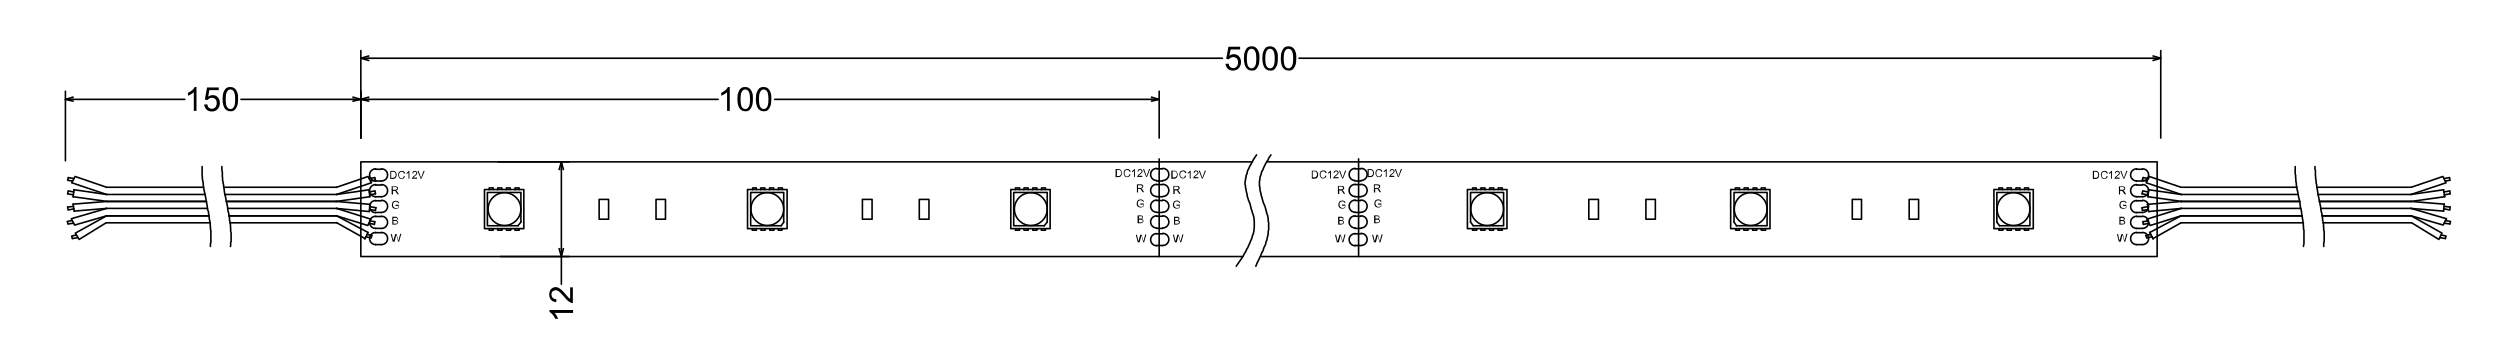 <svg xmlns="http://www.w3.org/2000/svg" xmlns:xlink="http://www.w3.org/1999/xlink" id="Calque_3" x="0px" y="0px" viewBox="0 0 1112 161.3" style="enable-background:new 0 0 1112 161.3;" xml:space="preserve"><style type="text/css">	.st0{fill:none;stroke:#000000;stroke-width:0.72;stroke-linecap:round;stroke-linejoin:round;stroke-miterlimit:10;}</style><g>	<line class="st0" x1="221.7" y1="72" x2="253.2" y2="72"></line>	<line class="st0" x1="222.7" y1="114.1" x2="253.2" y2="114.1"></line>	<line class="st0" x1="249.7" y1="75.4" x2="249.7" y2="110.6"></line>	<line class="st0" x1="249.7" y1="114.1" x2="249.7" y2="126.4"></line>	<polyline class="st0" points="248.7,75.4 249.7,72 250.6,75.4  "></polyline>	<line class="st0" x1="249.7" y1="72" x2="249.7" y2="75.4"></line>	<polyline class="st0" points="250.6,110.6 249.7,114.1 248.7,110.6  "></polyline>	<line class="st0" x1="249.7" y1="114.1" x2="249.7" y2="110.6"></line></g><g>	<g>		<path d="M254.9,137.9v1.3h-8.2c0.3,0.3,0.6,0.7,0.9,1.2c0.3,0.5,0.5,1,0.7,1.4h-1.3c-0.3-0.7-0.8-1.4-1.2-1.9    c-0.5-0.5-1-0.9-1.4-1.2v-0.8H254.9z"></path>		<path d="M253.6,127.8h1.2v7c-0.3,0-0.6,0-0.9-0.2c-0.5-0.2-0.9-0.5-1.4-0.9s-1-1-1.6-1.7c-0.9-1.1-1.7-1.9-2.2-2.3    c-0.5-0.4-1.1-0.6-1.6-0.6c-0.5,0-0.9,0.2-1.3,0.5c-0.4,0.4-0.5,0.8-0.5,1.4c0,0.6,0.2,1.1,0.6,1.5c0.4,0.4,0.9,0.6,1.6,0.6    l-0.1,1.3c-1-0.1-1.7-0.4-2.3-1c-0.5-0.6-0.8-1.4-0.8-2.4c0-1,0.3-1.8,0.8-2.4c0.6-0.6,1.3-0.9,2.1-0.9c0.4,0,0.8,0.1,1.2,0.3    c0.4,0.2,0.8,0.5,1.3,0.9c0.5,0.4,1.1,1.1,1.9,2c0.7,0.8,1.1,1.3,1.3,1.5c0.2,0.2,0.5,0.4,0.7,0.5V127.8z"></path>	</g></g><g>	<polyline class="st0" points="557.1,72 515.6,72 160.5,72 160.5,114.1 515.6,114.1 552.7,114.1  "></polyline>	<line class="st0" x1="515.6" y1="70.7" x2="515.6" y2="114.1"></line>	<path class="st0" d="M167.1,75.1c-1.5,0-2.7,1.2-2.7,2.7c0,1.5,1.2,2.7,2.7,2.7"></path>	<path class="st0" d="M169.7,80.5c1.5,0,2.7-1.2,2.7-2.7c0-1.5-1.2-2.7-2.7-2.7"></path>	<line class="st0" x1="167" y1="75.3" x2="169.6" y2="75.3"></line>	<line class="st0" x1="167" y1="80.5" x2="169.6" y2="80.5"></line>	<g>		<path d="M173.6,79.5V76h1.2c0.3,0,0.5,0,0.6,0.1c0.2,0,0.4,0.1,0.5,0.3c0.2,0.2,0.3,0.4,0.4,0.6c0.1,0.2,0.1,0.5,0.1,0.8    c0,0.3,0,0.5-0.1,0.7c-0.1,0.2-0.1,0.4-0.2,0.5c-0.1,0.1-0.2,0.2-0.3,0.3c-0.1,0.1-0.3,0.1-0.4,0.2c-0.2,0-0.4,0.1-0.6,0.1H173.6z     M174,79.1h0.8c0.2,0,0.4,0,0.5-0.1c0.1,0,0.2-0.1,0.3-0.2c0.1-0.1,0.2-0.3,0.3-0.4s0.1-0.4,0.1-0.7c0-0.4-0.1-0.6-0.2-0.8    s-0.3-0.3-0.4-0.4c-0.1,0-0.3-0.1-0.6-0.1H174V79.1z"></path>		<path d="M179.6,78.3l0.5,0.1c-0.1,0.4-0.3,0.7-0.5,0.9c-0.3,0.2-0.6,0.3-0.9,0.3c-0.4,0-0.7-0.1-0.9-0.2c-0.2-0.2-0.4-0.4-0.5-0.7    c-0.1-0.3-0.2-0.6-0.2-0.9c0-0.4,0.1-0.7,0.2-1c0.1-0.3,0.3-0.5,0.6-0.6c0.3-0.1,0.5-0.2,0.9-0.2c0.4,0,0.6,0.1,0.9,0.3    s0.4,0.4,0.5,0.8l-0.5,0.1c-0.1-0.3-0.2-0.4-0.4-0.6c-0.2-0.1-0.3-0.2-0.6-0.2c-0.3,0-0.5,0.1-0.7,0.2s-0.3,0.3-0.4,0.5    c-0.1,0.2-0.1,0.4-0.1,0.7c0,0.3,0,0.6,0.1,0.8c0.1,0.2,0.2,0.4,0.4,0.5c0.2,0.1,0.4,0.2,0.6,0.2c0.3,0,0.5-0.1,0.7-0.2    C179.4,78.8,179.6,78.6,179.6,78.3z"></path>		<path d="M182.1,79.5h-0.4v-2.7c-0.1,0.1-0.2,0.2-0.4,0.3s-0.3,0.2-0.5,0.2v-0.4c0.2-0.1,0.5-0.3,0.6-0.4c0.2-0.2,0.3-0.3,0.4-0.5    h0.3V79.5z"></path>		<path d="M185.5,79.1v0.4h-2.3c0-0.1,0-0.2,0.1-0.3c0.1-0.2,0.2-0.3,0.3-0.5c0.1-0.2,0.3-0.3,0.6-0.5c0.4-0.3,0.6-0.6,0.8-0.7    c0.1-0.2,0.2-0.4,0.2-0.5c0-0.2-0.1-0.3-0.2-0.4c-0.1-0.1-0.3-0.2-0.5-0.2c-0.2,0-0.4,0.1-0.5,0.2c-0.1,0.1-0.2,0.3-0.2,0.5    l-0.4,0c0-0.3,0.1-0.6,0.3-0.8c0.2-0.2,0.5-0.3,0.8-0.3c0.3,0,0.6,0.1,0.8,0.3c0.2,0.2,0.3,0.4,0.3,0.7c0,0.1,0,0.3-0.1,0.4    s-0.2,0.3-0.3,0.4c-0.1,0.1-0.4,0.4-0.7,0.6c-0.3,0.2-0.4,0.4-0.5,0.4c-0.1,0.1-0.1,0.2-0.2,0.2H185.5z"></path>		<path d="M187.1,79.5l-1.4-3.5h0.5l0.9,2.6c0.1,0.2,0.1,0.4,0.2,0.6c0.1-0.2,0.1-0.4,0.2-0.6l0.9-2.6h0.5l-1.4,3.5H187.1z"></path>	</g>	<g>		<path d="M174.2,86.4v-3.5h1.6c0.3,0,0.6,0,0.7,0.1c0.2,0.1,0.3,0.2,0.4,0.3s0.1,0.3,0.1,0.5c0,0.2-0.1,0.5-0.2,0.6    c-0.2,0.2-0.4,0.3-0.7,0.3c0.1,0.1,0.2,0.1,0.3,0.2c0.1,0.1,0.3,0.3,0.4,0.5l0.6,1h-0.6l-0.5-0.7c-0.1-0.2-0.2-0.4-0.3-0.5    c-0.1-0.1-0.2-0.2-0.2-0.2c-0.1,0-0.1-0.1-0.2-0.1c-0.1,0-0.1,0-0.3,0h-0.5v1.6H174.2z M174.7,84.4h1c0.2,0,0.4,0,0.5-0.1    c0.1,0,0.2-0.1,0.3-0.2c0.1-0.1,0.1-0.2,0.1-0.3c0-0.2-0.1-0.3-0.2-0.4s-0.3-0.2-0.6-0.2h-1.1V84.4z"></path>	</g>	<g>		<path d="M175.9,91.5v-0.4l1.5,0v1.3c-0.2,0.2-0.5,0.3-0.7,0.4c-0.2,0.1-0.5,0.1-0.7,0.1c-0.3,0-0.7-0.1-0.9-0.2    c-0.3-0.1-0.5-0.4-0.6-0.6c-0.1-0.3-0.2-0.6-0.2-0.9c0-0.3,0.1-0.7,0.2-1c0.1-0.3,0.3-0.5,0.6-0.7c0.3-0.1,0.6-0.2,0.9-0.2    c0.3,0,0.5,0,0.7,0.1c0.2,0.1,0.4,0.2,0.5,0.3c0.1,0.1,0.2,0.3,0.3,0.6l-0.4,0.1c-0.1-0.2-0.1-0.3-0.2-0.4s-0.2-0.2-0.3-0.2    c-0.1-0.1-0.3-0.1-0.5-0.1c-0.2,0-0.4,0-0.6,0.1c-0.2,0.1-0.3,0.2-0.4,0.3c-0.1,0.1-0.2,0.2-0.2,0.3c-0.1,0.2-0.1,0.5-0.1,0.7    c0,0.3,0.1,0.6,0.2,0.8s0.3,0.4,0.5,0.5c0.2,0.1,0.4,0.2,0.7,0.2c0.2,0,0.4,0,0.6-0.1c0.2-0.1,0.3-0.2,0.4-0.2v-0.7H175.9z"></path>	</g>	<g>		<path d="M174.5,99.9v-3.5h1.3c0.3,0,0.5,0,0.6,0.1s0.3,0.2,0.4,0.3s0.1,0.3,0.1,0.5c0,0.1,0,0.3-0.1,0.4s-0.2,0.2-0.4,0.3    c0.2,0.1,0.4,0.2,0.5,0.3c0.1,0.2,0.2,0.3,0.2,0.5c0,0.2,0,0.3-0.1,0.5s-0.2,0.3-0.3,0.3c-0.1,0.1-0.2,0.1-0.4,0.2    s-0.3,0.1-0.6,0.1H174.5z M175,97.9h0.8c0.2,0,0.4,0,0.4,0c0.1,0,0.2-0.1,0.3-0.2s0.1-0.2,0.1-0.3c0-0.1,0-0.2-0.1-0.3    c-0.1-0.1-0.1-0.1-0.2-0.2c-0.1,0-0.3,0-0.5,0H175V97.9z M175,99.5h0.9c0.1,0,0.3,0,0.3,0c0.1,0,0.2-0.1,0.3-0.1    c0.1,0,0.1-0.1,0.2-0.2c0-0.1,0.1-0.2,0.1-0.3c0-0.1,0-0.2-0.1-0.3c-0.1-0.1-0.2-0.2-0.3-0.2c-0.1,0-0.3-0.1-0.5-0.1H175V99.5z"></path>	</g>	<path class="st0" d="M167.1,82.1c-1.5,0-2.7,1.2-2.7,2.7c0,1.5,1.2,2.7,2.7,2.7"></path>	<path class="st0" d="M169.7,87.5c1.5,0,2.7-1.2,2.7-2.7c0-1.5-1.2-2.7-2.7-2.7"></path>	<line class="st0" x1="167" y1="82.3" x2="169.6" y2="82.3"></line>	<line class="st0" x1="167" y1="87.5" x2="169.6" y2="87.5"></line>	<path class="st0" d="M167.1,89.2c-1.5,0-2.7,1.2-2.7,2.7c0,1.5,1.2,2.7,2.7,2.7"></path>	<path class="st0" d="M169.7,94.5c1.5,0,2.7-1.2,2.7-2.7c0-1.5-1.2-2.7-2.7-2.7"></path>	<line class="st0" x1="167" y1="89.3" x2="169.6" y2="89.3"></line>	<line class="st0" x1="167" y1="94.5" x2="169.6" y2="94.5"></line>	<path class="st0" d="M167.1,96.2c-1.5,0-2.7,1.2-2.7,2.7c0,1.5,1.2,2.7,2.7,2.7"></path>	<path class="st0" d="M169.7,101.6c1.5,0,2.7-1.2,2.7-2.7c0-1.5-1.2-2.7-2.7-2.7"></path>	<line class="st0" x1="167" y1="96.3" x2="169.6" y2="96.3"></line>	<line class="st0" x1="167" y1="101.6" x2="169.6" y2="101.6"></line>	<path class="st0" d="M514.5,74.9c-1.5,0-2.7,1.2-2.7,2.7c0,1.5,1.2,2.7,2.7,2.7"></path>	<path class="st0" d="M517.2,80.3c1.5,0,2.7-1.2,2.7-2.7c0-1.5-1.2-2.7-2.7-2.7"></path>	<line class="st0" x1="514.5" y1="75.1" x2="517.1" y2="75.1"></line>	<line class="st0" x1="514.5" y1="80.5" x2="517.1" y2="80.5"></line>	<g>		<path d="M521,79.4v-3.5h1.2c0.3,0,0.5,0,0.6,0.1c0.2,0,0.4,0.1,0.5,0.3c0.2,0.2,0.3,0.4,0.4,0.6c0.1,0.2,0.1,0.5,0.1,0.8    c0,0.3,0,0.5-0.1,0.7c-0.1,0.2-0.1,0.4-0.2,0.5c-0.1,0.1-0.2,0.2-0.3,0.3c-0.1,0.1-0.3,0.1-0.4,0.2c-0.2,0-0.4,0.1-0.6,0.1H521z     M521.5,78.9h0.8c0.2,0,0.4,0,0.5-0.1c0.1,0,0.2-0.1,0.3-0.2c0.1-0.1,0.2-0.3,0.3-0.4s0.1-0.4,0.1-0.7c0-0.4-0.1-0.6-0.2-0.8    s-0.3-0.3-0.4-0.4c-0.1,0-0.3-0.1-0.6-0.1h-0.7V78.9z"></path>		<path d="M527.1,78.1l0.5,0.1c-0.1,0.4-0.3,0.7-0.5,0.9c-0.3,0.2-0.6,0.3-0.9,0.3c-0.4,0-0.7-0.1-0.9-0.2c-0.2-0.2-0.4-0.4-0.5-0.7    c-0.1-0.3-0.2-0.6-0.2-0.9c0-0.4,0.1-0.7,0.2-1c0.1-0.3,0.3-0.5,0.6-0.6c0.3-0.1,0.5-0.2,0.9-0.2c0.4,0,0.6,0.1,0.9,0.3    s0.4,0.4,0.5,0.8l-0.5,0.1c-0.1-0.3-0.2-0.4-0.4-0.6c-0.2-0.1-0.3-0.2-0.6-0.2c-0.3,0-0.5,0.1-0.7,0.2s-0.3,0.3-0.4,0.5    c-0.1,0.2-0.1,0.4-0.1,0.7c0,0.3,0,0.6,0.1,0.8c0.1,0.2,0.2,0.4,0.4,0.5c0.2,0.1,0.4,0.2,0.6,0.2c0.3,0,0.5-0.1,0.7-0.2    C526.9,78.6,527,78.4,527.1,78.1z"></path>		<path d="M529.6,79.4h-0.4v-2.7c-0.1,0.1-0.2,0.2-0.4,0.3s-0.3,0.2-0.5,0.2v-0.4c0.2-0.1,0.5-0.3,0.6-0.4c0.2-0.2,0.3-0.3,0.4-0.5    h0.3V79.4z"></path>		<path d="M533,78.9v0.4h-2.3c0-0.1,0-0.2,0.1-0.3c0.1-0.2,0.2-0.3,0.3-0.5c0.1-0.2,0.3-0.3,0.6-0.5c0.4-0.3,0.6-0.6,0.8-0.7    c0.1-0.2,0.2-0.4,0.2-0.5c0-0.2-0.1-0.3-0.2-0.4c-0.1-0.1-0.3-0.2-0.5-0.2c-0.2,0-0.4,0.1-0.5,0.2c-0.1,0.1-0.2,0.3-0.2,0.5    l-0.4,0c0-0.3,0.1-0.6,0.3-0.8c0.2-0.2,0.5-0.3,0.8-0.3c0.3,0,0.6,0.1,0.8,0.3c0.2,0.2,0.3,0.4,0.3,0.7c0,0.1,0,0.3-0.1,0.4    s-0.2,0.3-0.3,0.4c-0.1,0.1-0.4,0.4-0.7,0.6c-0.3,0.2-0.4,0.4-0.5,0.4c-0.1,0.1-0.1,0.2-0.2,0.2H533z"></path>		<path d="M534.6,79.4l-1.4-3.5h0.5l0.9,2.6c0.1,0.2,0.1,0.4,0.2,0.6c0.1-0.2,0.1-0.4,0.2-0.6l0.9-2.6h0.5l-1.4,3.5H534.6z"></path>	</g>	<g>		<path d="M521.9,86.2v-3.5h1.6c0.3,0,0.6,0,0.7,0.1c0.2,0.1,0.3,0.2,0.4,0.3s0.1,0.3,0.1,0.5c0,0.2-0.1,0.5-0.2,0.6    c-0.2,0.2-0.4,0.3-0.7,0.3c0.1,0.1,0.2,0.1,0.3,0.2c0.1,0.1,0.3,0.3,0.4,0.5l0.6,1h-0.6l-0.5-0.7c-0.1-0.2-0.2-0.4-0.3-0.5    c-0.1-0.1-0.2-0.2-0.2-0.2c-0.1,0-0.1-0.1-0.2-0.1c-0.1,0-0.1,0-0.3,0h-0.5v1.6H521.9z M522.3,84.2h1c0.2,0,0.4,0,0.5-0.1    c0.1,0,0.2-0.1,0.3-0.2c0.1-0.1,0.1-0.2,0.1-0.3c0-0.2-0.1-0.3-0.2-0.4s-0.3-0.2-0.6-0.2h-1.1V84.2z"></path>	</g>	<g>		<path d="M523.3,91.4V91l1.5,0v1.3c-0.2,0.2-0.5,0.3-0.7,0.4c-0.2,0.1-0.5,0.1-0.7,0.1c-0.3,0-0.7-0.1-0.9-0.2s-0.5-0.4-0.6-0.6    c-0.1-0.3-0.2-0.6-0.2-0.9c0-0.3,0.1-0.7,0.2-1c0.1-0.3,0.3-0.5,0.6-0.7c0.3-0.1,0.6-0.2,0.9-0.2c0.3,0,0.5,0,0.7,0.1    c0.2,0.1,0.4,0.2,0.5,0.3c0.1,0.1,0.2,0.3,0.3,0.6l-0.4,0.1c-0.1-0.2-0.1-0.3-0.2-0.4c-0.1-0.1-0.2-0.2-0.3-0.2    c-0.1-0.1-0.3-0.1-0.5-0.1c-0.2,0-0.4,0-0.6,0.1c-0.2,0.1-0.3,0.1-0.4,0.3c-0.1,0.1-0.2,0.2-0.2,0.3c-0.1,0.2-0.1,0.5-0.1,0.7    c0,0.3,0.1,0.6,0.2,0.8c0.1,0.2,0.3,0.4,0.5,0.5c0.2,0.1,0.4,0.2,0.7,0.2c0.2,0,0.4,0,0.6-0.1c0.2-0.1,0.3-0.2,0.4-0.2v-0.7H523.3    z"></path>	</g>	<g>		<path d="M522.2,99.9v-3.5h1.3c0.3,0,0.5,0,0.6,0.1s0.3,0.2,0.4,0.3s0.1,0.3,0.1,0.5c0,0.1,0,0.3-0.1,0.4s-0.2,0.2-0.4,0.3    c0.2,0.1,0.4,0.2,0.5,0.3c0.1,0.2,0.2,0.3,0.2,0.5c0,0.2,0,0.3-0.1,0.5s-0.2,0.3-0.3,0.3c-0.1,0.1-0.2,0.1-0.4,0.2    s-0.3,0.1-0.6,0.1H522.2z M522.6,97.9h0.8c0.2,0,0.4,0,0.4,0c0.1,0,0.2-0.1,0.3-0.2s0.1-0.2,0.1-0.3c0-0.1,0-0.2-0.1-0.3    c-0.1-0.1-0.1-0.1-0.2-0.2c-0.1,0-0.3,0-0.5,0h-0.7V97.9z M522.6,99.5h0.9c0.1,0,0.3,0,0.3,0c0.1,0,0.2-0.1,0.3-0.1    c0.1,0,0.1-0.1,0.2-0.2c0-0.1,0.1-0.2,0.1-0.3c0-0.1,0-0.2-0.1-0.3c-0.1-0.1-0.2-0.2-0.3-0.2c-0.1,0-0.3-0.1-0.5-0.1h-0.8V99.5z"></path>	</g>	<path class="st0" d="M514.5,82c-1.5,0-2.7,1.2-2.7,2.7c0,1.5,1.2,2.7,2.7,2.7"></path>	<path class="st0" d="M517.2,87.4c1.5,0,2.7-1.2,2.7-2.7c0-1.5-1.2-2.7-2.7-2.7"></path>	<line class="st0" x1="514.5" y1="82.1" x2="517.1" y2="82.1"></line>	<line class="st0" x1="514.5" y1="87.5" x2="517.1" y2="87.5"></line>	<path class="st0" d="M514.5,89c-1.5,0-2.7,1.2-2.7,2.7c0,1.5,1.2,2.7,2.7,2.7"></path>	<path class="st0" d="M517.2,94.4c1.5,0,2.7-1.2,2.7-2.7c0-1.5-1.2-2.7-2.7-2.7"></path>	<line class="st0" x1="514.5" y1="89.2" x2="517.1" y2="89.2"></line>	<line class="st0" x1="514.5" y1="94.5" x2="517.1" y2="94.5"></line>	<path class="st0" d="M514.5,96c-1.5,0-2.7,1.2-2.7,2.7c0,1.5,1.2,2.7,2.7,2.7"></path>	<path class="st0" d="M517.2,101.4c1.5,0,2.7-1.2,2.7-2.7c0-1.5-1.2-2.7-2.7-2.7"></path>	<line class="st0" x1="514.5" y1="96.2" x2="517.1" y2="96.2"></line>	<line class="st0" x1="514.5" y1="101.6" x2="517.1" y2="101.6"></line>	<g>		<path d="M496.2,78.7v-3.5h1.2c0.3,0,0.5,0,0.6,0.1c0.2,0,0.4,0.1,0.5,0.3c0.2,0.2,0.3,0.4,0.4,0.6c0.1,0.2,0.1,0.5,0.1,0.8    c0,0.3,0,0.5-0.1,0.7c-0.1,0.2-0.1,0.4-0.2,0.5c-0.1,0.1-0.2,0.2-0.3,0.3c-0.1,0.1-0.3,0.1-0.4,0.2c-0.2,0-0.4,0.1-0.6,0.1H496.2z     M496.7,78.3h0.8c0.2,0,0.4,0,0.5-0.1c0.1,0,0.2-0.1,0.3-0.2c0.1-0.1,0.2-0.3,0.3-0.4s0.1-0.4,0.1-0.7c0-0.4-0.1-0.6-0.2-0.8    s-0.3-0.3-0.4-0.4c-0.1,0-0.3-0.1-0.6-0.1h-0.7V78.3z"></path>		<path d="M502.3,77.5l0.5,0.1c-0.1,0.4-0.3,0.7-0.5,0.9c-0.3,0.2-0.6,0.3-0.9,0.3c-0.4,0-0.7-0.1-0.9-0.2c-0.2-0.2-0.4-0.4-0.5-0.7    c-0.1-0.3-0.2-0.6-0.2-0.9c0-0.4,0.1-0.7,0.2-1c0.1-0.3,0.3-0.5,0.6-0.6c0.3-0.1,0.5-0.2,0.9-0.2c0.4,0,0.6,0.1,0.9,0.3    s0.4,0.4,0.5,0.8l-0.5,0.1c-0.1-0.3-0.2-0.4-0.4-0.6c-0.2-0.1-0.3-0.2-0.6-0.2c-0.3,0-0.5,0.1-0.7,0.2s-0.3,0.3-0.4,0.5    c-0.1,0.2-0.1,0.4-0.1,0.7c0,0.3,0,0.6,0.1,0.8c0.1,0.2,0.2,0.4,0.4,0.5c0.2,0.1,0.4,0.2,0.6,0.2c0.3,0,0.5-0.1,0.7-0.2    C502.1,78,502.2,77.8,502.3,77.5z"></path>		<path d="M504.8,78.7h-0.4v-2.7c-0.1,0.1-0.2,0.2-0.4,0.3s-0.3,0.2-0.5,0.2v-0.4c0.2-0.1,0.5-0.3,0.6-0.4c0.2-0.2,0.3-0.3,0.4-0.5    h0.3V78.7z"></path>		<path d="M508.1,78.3v0.4h-2.3c0-0.1,0-0.2,0.1-0.3c0.1-0.2,0.2-0.3,0.3-0.5c0.1-0.2,0.3-0.3,0.6-0.5c0.4-0.3,0.6-0.6,0.8-0.7    c0.1-0.2,0.2-0.4,0.2-0.5c0-0.2-0.1-0.3-0.2-0.4c-0.1-0.1-0.3-0.2-0.5-0.2c-0.2,0-0.4,0.1-0.5,0.2c-0.1,0.1-0.2,0.3-0.2,0.5    l-0.4,0c0-0.3,0.1-0.6,0.3-0.8c0.2-0.2,0.5-0.3,0.8-0.3c0.3,0,0.6,0.1,0.8,0.3c0.2,0.2,0.3,0.4,0.3,0.7c0,0.1,0,0.3-0.1,0.4    s-0.2,0.3-0.3,0.4c-0.1,0.1-0.4,0.4-0.7,0.6c-0.3,0.2-0.4,0.4-0.5,0.4c-0.1,0.1-0.1,0.2-0.2,0.2H508.1z"></path>		<path d="M509.8,78.7l-1.4-3.5h0.5l0.9,2.6c0.1,0.2,0.1,0.4,0.2,0.6c0.1-0.2,0.1-0.4,0.2-0.6l0.9-2.6h0.5l-1.4,3.5H509.8z"></path>	</g>	<g>		<path d="M505.7,85.6V82h1.6c0.3,0,0.6,0,0.7,0.1c0.2,0.1,0.3,0.2,0.4,0.3s0.1,0.3,0.1,0.5c0,0.2-0.1,0.5-0.2,0.6    c-0.2,0.2-0.4,0.3-0.7,0.3c0.1,0.1,0.2,0.1,0.3,0.2c0.1,0.1,0.3,0.3,0.4,0.5l0.6,1h-0.6l-0.5-0.7c-0.1-0.2-0.2-0.4-0.3-0.5    c-0.1-0.1-0.2-0.2-0.2-0.2S507,84,507,84c-0.1,0-0.1,0-0.3,0h-0.5v1.6H505.7z M506.2,83.6h1c0.2,0,0.4,0,0.5-0.1    c0.1,0,0.2-0.1,0.3-0.2c0.1-0.1,0.1-0.2,0.1-0.3c0-0.2-0.1-0.3-0.2-0.4s-0.3-0.2-0.6-0.2h-1.1V83.6z"></path>	</g>	<g>		<path d="M507.2,90.9v-0.4l1.5,0v1.3c-0.2,0.2-0.5,0.3-0.7,0.4c-0.2,0.1-0.5,0.1-0.7,0.1c-0.3,0-0.7-0.1-0.9-0.2s-0.5-0.4-0.6-0.6    c-0.1-0.3-0.2-0.6-0.2-0.9c0-0.3,0.1-0.7,0.2-1c0.1-0.3,0.3-0.5,0.6-0.7c0.3-0.1,0.6-0.2,0.9-0.2c0.3,0,0.5,0,0.7,0.1    c0.2,0.1,0.4,0.2,0.5,0.3c0.1,0.1,0.2,0.3,0.3,0.6l-0.4,0.1c-0.1-0.2-0.1-0.3-0.2-0.4c-0.1-0.1-0.2-0.2-0.3-0.2    c-0.1-0.1-0.3-0.1-0.5-0.1c-0.2,0-0.4,0-0.6,0.1c-0.2,0.1-0.3,0.1-0.4,0.3c-0.1,0.1-0.2,0.2-0.2,0.3c-0.1,0.2-0.1,0.5-0.1,0.7    c0,0.3,0.1,0.6,0.2,0.8c0.1,0.2,0.3,0.4,0.5,0.5c0.2,0.1,0.4,0.2,0.7,0.2c0.2,0,0.4,0,0.6-0.1c0.2-0.1,0.3-0.2,0.4-0.2v-0.7H507.2    z"></path>	</g>	<g>		<path d="M506,99.3v-3.5h1.3c0.3,0,0.5,0,0.6,0.1s0.3,0.2,0.4,0.3s0.1,0.3,0.1,0.5c0,0.1,0,0.3-0.1,0.4s-0.2,0.2-0.4,0.3    c0.2,0.1,0.4,0.2,0.5,0.3c0.1,0.2,0.2,0.3,0.2,0.5c0,0.2,0,0.3-0.1,0.5s-0.2,0.3-0.3,0.3c-0.1,0.1-0.2,0.1-0.4,0.2    s-0.3,0.1-0.6,0.1H506z M506.5,97.2h0.8c0.2,0,0.4,0,0.4,0c0.1,0,0.2-0.1,0.3-0.2s0.1-0.2,0.1-0.3c0-0.1,0-0.2-0.1-0.3    c-0.1-0.1-0.1-0.1-0.2-0.2c-0.1,0-0.3,0-0.5,0h-0.7V97.2z M506.5,98.9h0.9c0.1,0,0.3,0,0.3,0c0.1,0,0.2-0.1,0.3-0.1    c0.1,0,0.1-0.1,0.2-0.2c0-0.1,0.1-0.2,0.1-0.3c0-0.1,0-0.2-0.1-0.3c-0.1-0.1-0.2-0.2-0.3-0.2c-0.1,0-0.3-0.1-0.5-0.1h-0.8V98.9z"></path>	</g>	<g>		<path d="M174.7,107.6l-0.9-3.5h0.5l0.5,2.3c0.1,0.2,0.1,0.5,0.1,0.7c0.1-0.4,0.1-0.6,0.2-0.6l0.7-2.4h0.6l0.5,1.8    c0.1,0.4,0.2,0.9,0.3,1.2c0-0.2,0.1-0.5,0.2-0.8l0.6-2.3h0.5l-1,3.5h-0.4l-0.7-2.7c-0.1-0.2-0.1-0.4-0.1-0.4    c0,0.2-0.1,0.3-0.1,0.4l-0.7,2.7H174.7z"></path>	</g>	<path class="st0" d="M167.1,103.4c-1.5,0-2.7,1.2-2.7,2.7c0,1.5,1.2,2.7,2.7,2.7"></path>	<path class="st0" d="M169.7,108.8c1.5,0,2.7-1.2,2.7-2.7c0-1.5-1.2-2.7-2.7-2.7"></path>	<line class="st0" x1="167" y1="103.5" x2="169.6" y2="103.5"></line>	<line class="st0" x1="167" y1="108.8" x2="169.6" y2="108.8"></line>	<g>		<path d="M522.6,107.9l-0.9-3.5h0.5l0.5,2.3c0.1,0.2,0.1,0.5,0.1,0.7c0.1-0.4,0.1-0.6,0.2-0.6l0.7-2.4h0.6l0.5,1.8    c0.1,0.4,0.2,0.9,0.3,1.2c0-0.2,0.1-0.5,0.2-0.8l0.6-2.3h0.5l-1,3.5h-0.4l-0.7-2.7c-0.1-0.2-0.1-0.4-0.1-0.4    c0,0.2-0.1,0.3-0.1,0.4l-0.7,2.7H522.6z"></path>	</g>	<path class="st0" d="M514.5,103.9c-1.5,0-2.7,1.2-2.7,2.7s1.2,2.7,2.7,2.7"></path>	<path class="st0" d="M517.2,109.2c1.5,0,2.7-1.2,2.7-2.7s-1.2-2.7-2.7-2.7"></path>	<line class="st0" x1="514.5" y1="104" x2="517.1" y2="104"></line>	<line class="st0" x1="514.5" y1="109.2" x2="517.1" y2="109.2"></line>	<g>		<path d="M506.1,107.9l-0.9-3.5h0.5l0.5,2.3c0.1,0.2,0.1,0.5,0.1,0.7c0.1-0.4,0.1-0.6,0.2-0.6l0.7-2.4h0.6l0.5,1.8    c0.1,0.4,0.2,0.9,0.3,1.2c0-0.2,0.1-0.5,0.2-0.8l0.6-2.3h0.5l-1,3.5h-0.4l-0.7-2.7c-0.1-0.2-0.1-0.4-0.1-0.4    c0,0.2-0.1,0.3-0.1,0.4l-0.7,2.7H506.1z"></path>	</g>	<polyline class="st0" points="215.5,84.3 233,84.3 233,101.7 215.5,101.7 215.5,84.3  "></polyline>	<polyline class="st0" points="230.4,100.4 216.8,100.4 216.8,85.6 231.7,85.6 231.7,98.8  "></polyline>	<path class="st0" d="M231.7,93c0-4-3.3-7.3-7.3-7.3c-4,0-7.3,3.3-7.3,7.3c0,4,3.3,7.3,7.3,7.3C228.4,100.3,231.7,97,231.7,93"></path>	<line class="st0" x1="230.4" y1="100.4" x2="231.7" y2="98.8"></line>	<line class="st0" x1="229.1" y1="84.3" x2="229.1" y2="84.3"></line>	<polyline class="st0" points="230.9,84.3 230.9,83.6 229.1,83.6 229.1,84.3  "></polyline>	<line class="st0" x1="225.1" y1="84.3" x2="225.1" y2="84.3"></line>	<polyline class="st0" points="226.9,84.3 226.9,83.6 225.3,83.6 225.3,84.3  "></polyline>	<line class="st0" x1="221.2" y1="84.3" x2="221.2" y2="84.3"></line>	<polyline class="st0" points="223.2,84.3 223.2,83.6 221.4,83.6 221.4,84.3  "></polyline>	<line class="st0" x1="217.6" y1="84.3" x2="217.6" y2="84.3"></line>	<polyline class="st0" points="219.4,84.3 219.4,83.6 217.6,83.6 217.6,84.3  "></polyline>	<line class="st0" x1="219.4" y1="102.1" x2="219.4" y2="102.1"></line>	<polyline class="st0" points="217.6,101.7 217.6,102.4 219.3,102.4 219.3,101.7  "></polyline>	<line class="st0" x1="223.3" y1="102.1" x2="223.3" y2="102.1"></line>	<polyline class="st0" points="221.4,101.7 221.4,102.4 223.2,102.4 223.2,101.7  "></polyline>	<line class="st0" x1="227.3" y1="101.9" x2="227.3" y2="101.9"></line>	<polyline class="st0" points="225.3,101.9 225.3,102.4 227.1,102.4 227.1,101.9  "></polyline>	<line class="st0" x1="230.9" y1="101.9" x2="230.9" y2="101.9"></line>	<polyline class="st0" points="229.1,101.9 229.1,102.4 230.9,102.4 230.9,101.9  "></polyline>	<polyline class="st0" points="332.5,84.3 350.1,84.3 350.1,101.7 332.5,101.7 332.5,84.3  "></polyline>	<polyline class="st0" points="347.5,100.4 333.9,100.4 333.9,85.6 348.6,85.6 348.6,98.8  "></polyline>	<path class="st0" d="M348.6,93c0-4-3.3-7.3-7.3-7.3c-4,0-7.3,3.3-7.3,7.3c0,4,3.3,7.3,7.3,7.3C345.4,100.3,348.6,97,348.6,93"></path>	<line class="st0" x1="347.5" y1="100.4" x2="348.6" y2="98.8"></line>	<line class="st0" x1="346.2" y1="84.3" x2="346.2" y2="84.3"></line>	<polyline class="st0" points="348,84.3 348,83.6 346.2,83.6 346.2,84.3  "></polyline>	<line class="st0" x1="342.3" y1="84.3" x2="342.3" y2="84.3"></line>	<polyline class="st0" points="344.1,84.3 344.1,83.6 342.3,83.6 342.3,84.3  "></polyline>	<line class="st0" x1="338.4" y1="84.3" x2="338.4" y2="84.3"></line>	<polyline class="st0" points="340.2,84.3 340.2,83.6 338.4,83.6 338.4,84.3  "></polyline>	<line class="st0" x1="334.6" y1="84.3" x2="334.6" y2="84.3"></line>	<polyline class="st0" points="336.4,84.3 336.4,83.6 334.8,83.6 334.8,84.3  "></polyline>	<line class="st0" x1="336.4" y1="102.1" x2="336.4" y2="102.1"></line>	<polyline class="st0" points="334.6,101.7 334.6,102.4 336.4,102.4 336.4,101.7  "></polyline>	<line class="st0" x1="340.3" y1="102.1" x2="340.3" y2="102.1"></line>	<polyline class="st0" points="338.5,101.7 338.5,102.4 340.3,102.4 340.3,101.7  "></polyline>	<line class="st0" x1="344.2" y1="101.9" x2="344.2" y2="101.9"></line>	<polyline class="st0" points="342.4,101.9 342.4,102.4 344.2,102.4 344.2,101.9  "></polyline>	<line class="st0" x1="348" y1="101.9" x2="348" y2="101.9"></line>	<polyline class="st0" points="346.2,101.9 346.2,102.4 347.8,102.4 347.8,101.9  "></polyline>	<polyline class="st0" points="449.6,84.3 467.1,84.3 467.1,101.7 449.6,101.7 449.6,84.3  "></polyline>	<polyline class="st0" points="464.5,100.4 450.9,100.4 450.9,85.6 465.8,85.6 465.8,98.8  "></polyline>	<path class="st0" d="M465.8,93c0-4-3.3-7.3-7.3-7.3c-4,0-7.3,3.3-7.3,7.3c0,4,3.3,7.3,7.3,7.3C462.5,100.3,465.8,97,465.8,93"></path>	<line class="st0" x1="464.5" y1="100.4" x2="465.8" y2="98.8"></line>	<line class="st0" x1="463.2" y1="84.3" x2="463.2" y2="84.3"></line>	<polyline class="st0" points="465,84.3 465,83.6 463.3,83.6 463.3,84.3  "></polyline>	<line class="st0" x1="459.2" y1="84.3" x2="459.2" y2="84.3"></line>	<polyline class="st0" points="461.2,84.3 461.2,83.6 459.4,83.6 459.4,84.3  "></polyline>	<line class="st0" x1="455.3" y1="84.3" x2="455.3" y2="84.3"></line>	<polyline class="st0" points="457.3,84.3 457.3,83.6 455.5,83.6 455.5,84.3  "></polyline>	<line class="st0" x1="451.7" y1="84.3" x2="451.7" y2="84.3"></line>	<polyline class="st0" points="453.5,84.3 453.5,83.6 451.7,83.6 451.7,84.3  "></polyline>	<line class="st0" x1="453.5" y1="102.1" x2="453.5" y2="102.1"></line>	<polyline class="st0" points="451.7,101.7 451.7,102.4 453.4,102.4 453.4,101.7  "></polyline>	<line class="st0" x1="457.4" y1="102.1" x2="457.4" y2="102.1"></line>	<polyline class="st0" points="455.5,101.7 455.5,102.4 457.3,102.4 457.3,101.7  "></polyline>	<line class="st0" x1="461.4" y1="101.9" x2="461.4" y2="101.9"></line>	<polyline class="st0" points="459.4,101.9 459.4,102.4 461.2,102.4 461.2,101.9  "></polyline>	<line class="st0" x1="465" y1="101.9" x2="465" y2="101.9"></line>	<polyline class="st0" points="463.2,101.9 463.2,102.4 465,102.4 465,101.9  "></polyline>	<polyline class="st0" points="266.5,88.7 270.7,88.7 270.7,97.5 266.5,97.5 266.5,88.7  "></polyline>	<polyline class="st0" points="291.8,88.7 296,88.7 296,97.5 291.8,97.5 291.8,88.7  "></polyline>	<polyline class="st0" points="383.6,88.7 387.9,88.7 387.9,97.5 383.6,97.5 383.6,88.7  "></polyline>	<polyline class="st0" points="408.9,88.7 413.2,88.7 413.2,97.5 408.9,97.5 408.9,88.7  "></polyline>	<line class="st0" x1="160.5" y1="61.4" x2="160.5" y2="40.6"></line>	<line class="st0" x1="515.6" y1="61.4" x2="515.6" y2="40.6"></line>	<line class="st0" x1="164" y1="44.2" x2="319.4" y2="44.2"></line>	<line class="st0" x1="512.2" y1="44.2" x2="344.6" y2="44.2"></line>	<polyline class="st0" points="164,45 160.5,44.2 164,43.2  "></polyline>	<line class="st0" x1="160.5" y1="44.2" x2="164" y2="44.2"></line>	<polyline class="st0" points="512.2,43.2 515.6,44.2 512.2,45  "></polyline>	<line class="st0" x1="515.6" y1="44.2" x2="512.2" y2="44.2"></line>	<g>		<path d="M324.7,49.3h-1.3V41c-0.3,0.3-0.7,0.6-1.2,0.9c-0.5,0.3-1,0.5-1.4,0.7v-1.3c0.7-0.3,1.4-0.8,1.9-1.2    c0.5-0.5,0.9-1,1.1-1.4h0.8V49.3z"></path>		<path d="M328,44.1c0-1.2,0.1-2.2,0.4-3c0.3-0.8,0.6-1.3,1.1-1.8c0.5-0.4,1.1-0.6,1.9-0.6c0.6,0,1.1,0.1,1.5,0.3    c0.4,0.2,0.8,0.6,1.1,1c0.3,0.4,0.5,1,0.7,1.6c0.2,0.6,0.2,1.4,0.2,2.5c0,1.2-0.1,2.2-0.4,3c-0.3,0.8-0.6,1.3-1.1,1.8    s-1.1,0.6-1.9,0.6c-1,0-1.8-0.4-2.4-1.1C328.4,47.5,328,46.1,328,44.1z M329.4,44.1c0,1.7,0.2,2.9,0.6,3.5    c0.4,0.6,0.9,0.9,1.5,0.9s1.1-0.3,1.5-0.9c0.4-0.6,0.6-1.7,0.6-3.4c0-1.7-0.2-2.9-0.6-3.5c-0.4-0.6-0.9-0.9-1.5-0.9    c-0.6,0-1.1,0.3-1.4,0.8C329.6,41.2,329.4,42.4,329.4,44.1z"></path>		<path d="M336.2,44.1c0-1.2,0.1-2.2,0.4-3c0.3-0.8,0.6-1.3,1.1-1.8c0.5-0.4,1.1-0.6,1.9-0.6c0.6,0,1.1,0.1,1.5,0.3    c0.4,0.2,0.8,0.6,1.1,1c0.3,0.4,0.5,1,0.7,1.6c0.2,0.6,0.2,1.4,0.2,2.5c0,1.2-0.1,2.2-0.4,3c-0.3,0.8-0.6,1.3-1.1,1.8    s-1.1,0.6-1.9,0.6c-1,0-1.8-0.4-2.4-1.1C336.6,47.5,336.2,46.1,336.2,44.1z M337.6,44.1c0,1.7,0.2,2.9,0.6,3.5    c0.4,0.6,0.9,0.9,1.5,0.9s1.1-0.3,1.5-0.9c0.4-0.6,0.6-1.7,0.6-3.4c0-1.7-0.2-2.9-0.6-3.5c-0.4-0.6-0.9-0.9-1.5-0.9    c-0.6,0-1.1,0.3-1.4,0.8C337.8,41.2,337.6,42.4,337.6,44.1z"></path>	</g>	<line class="st0" x1="47.4" y1="86.5" x2="91.2" y2="86.5"></line>	<line class="st0" x1="100" y1="86.5" x2="149.7" y2="86.5"></line>	<line class="st0" x1="149.7" y1="83.3" x2="99.5" y2="83.3"></line>	<line class="st0" x1="90.5" y1="83.3" x2="47.4" y2="83.3"></line>	<line class="st0" x1="47.6" y1="89.6" x2="91.8" y2="89.6"></line>	<line class="st0" x1="100.7" y1="89.6" x2="149.7" y2="89.6"></line>	<line class="st0" x1="32.9" y1="84.4" x2="32.5" y2="87.5"></line>	<line class="st0" x1="32.7" y1="86.7" x2="30.1" y2="86.2"></line>	<polyline class="st0" points="32.9,85.4 30.3,84.9 30.1,86.2  "></polyline>	<line class="st0" x1="32.5" y1="87.5" x2="47.6" y2="89.6"></line>	<line class="st0" x1="47.4" y1="86.5" x2="32.9" y2="84.4"></line>	<polyline class="st0" points="47.4,86.5 31.9,81.3 33.4,78.5 47.4,83.3  "></polyline>	<line class="st0" x1="30.4" y1="79" x2="32.9" y2="79.4"></line>	<polyline class="st0" points="30.4,79 30.1,80.2 32.2,80.5  "></polyline>	<line class="st0" x1="164.2" y1="84.4" x2="164.5" y2="87.5"></line>	<line class="st0" x1="164.4" y1="86.7" x2="167" y2="86.2"></line>	<polyline class="st0" points="164.2,85.4 166.8,84.9 167,86.2  "></polyline>	<line class="st0" x1="164.5" y1="87.5" x2="149.5" y2="89.6"></line>	<line class="st0" x1="149.7" y1="86.5" x2="164.2" y2="84.4"></line>	<polyline class="st0" points="149.7,86.5 165.2,81.3 163.7,78.5 149.7,83.3  "></polyline>	<line class="st0" x1="166.7" y1="79" x2="164.2" y2="79.4"></line>	<polyline class="st0" points="166.7,79 167,80.2 164.9,80.5  "></polyline>	<line class="st0" x1="47.4" y1="92.7" x2="92.3" y2="92.7"></line>	<line class="st0" x1="101.3" y1="92.7" x2="149.7" y2="92.7"></line>	<line class="st0" x1="149.7" y1="96" x2="101.8" y2="96"></line>	<line class="st0" x1="93" y1="96" x2="47.4" y2="96"></line>	<line class="st0" x1="47.6" y1="89.6" x2="91.8" y2="89.6"></line>	<line class="st0" x1="100.7" y1="89.6" x2="149.7" y2="89.6"></line>	<line class="st0" x1="164.2" y1="94.1" x2="164.7" y2="90.9"></line>	<line class="st0" x1="164.5" y1="91.9" x2="167.2" y2="92.4"></line>	<polyline class="st0" points="164.4,93.2 167,93.6 167.2,92.4  "></polyline>	<line class="st0" x1="164.7" y1="90.9" x2="149.5" y2="89.6"></line>	<line class="st0" x1="149.7" y1="92.7" x2="164.2" y2="94.1"></line>	<polyline class="st0" points="149.7,92.7 165,97.5 163.6,100.3 149.7,96  "></polyline>	<line class="st0" x1="166.5" y1="99.8" x2="164" y2="99.3"></line>	<polyline class="st0" points="166.5,99.8 166.8,98.6 164.5,98.3  "></polyline>	<line class="st0" x1="33" y1="93.9" x2="32.5" y2="90.8"></line>	<line class="st0" x1="32.7" y1="91.8" x2="30.1" y2="92.1"></line>	<polyline class="st0" points="32.9,92.9 30.3,93.4 30.1,92.1  "></polyline>	<line class="st0" x1="32.5" y1="90.8" x2="47.6" y2="89.6"></line>	<line class="st0" x1="47.4" y1="92.7" x2="33" y2="93.9"></line>	<polyline class="st0" points="47.4,92.7 31.7,97.3 33.2,100.1 47.4,96  "></polyline>	<line class="st0" x1="30.3" y1="99.6" x2="32.7" y2="99.3"></line>	<polyline class="st0" points="30.3,99.6 29.9,98.5 32,98.1  "></polyline>	<line class="st0" x1="47.4" y1="96" x2="93" y2="96"></line>	<line class="st0" x1="101.8" y1="96" x2="149.7" y2="96"></line>	<line class="st0" x1="149.8" y1="99.1" x2="102.3" y2="99.1"></line>	<line class="st0" x1="93.5" y1="99.1" x2="47.4" y2="99.1"></line>	<line class="st0" x1="163.7" y1="103.4" x2="162.3" y2="106.3"></line>	<line class="st0" x1="162.3" y1="106.1" x2="149.8" y2="99.1"></line>	<line class="st0" x1="149.7" y1="96" x2="163.7" y2="103.4"></line>	<line class="st0" x1="165" y1="105.8" x2="162.6" y2="105.3"></line>	<polyline class="st0" points="165,105.8 165.5,104.7 163.2,104.3  "></polyline>	<polyline class="st0" points="47.4,96 33.5,103.7 35.2,106.5 47.2,99.1  "></polyline>	<line class="st0" x1="32.2" y1="106.1" x2="34.7" y2="105.7"></line>	<polyline class="st0" points="32.2,106.1 31.9,105 34,104.5  "></polyline>	<polyline class="st0" points="558.9,68.9 557.9,70.4 557.4,71.2 557.1,71.8 556.6,72.7 556.3,73.3 555.8,74.1 555.5,74.9    555.1,75.6 554.8,76.4 554.7,77.2 554.5,77.6 554.3,77.9 554.3,78.4 554.2,78.7 554.2,79 554,79.5 554,79.8 554,80.2 553.8,80.7    553.8,81 553.8,81.5 553.8,81.8 553.8,82.1 554,82.6 554,82.9 554,83.4 554.2,84.1 554.3,84.9 554.5,85.7 554.7,86.5 554.8,87.4    555.1,88.2 555.3,89 556,90.6 556.4,92.3 556.6,93.1 556.9,93.9 557.1,94.7 557.4,95.5 557.6,96.2 557.8,97 557.8,97.8 557.9,98.3    557.9,98.6 557.9,99 557.9,99.4 557.9,99.8 557.9,100.3 557.9,100.6 557.9,101.1 557.8,101.7 557.8,102.5 557.6,103.4 557.4,104.2    557.1,104.8 556.9,105.7 556.6,106.5 556.3,107.1 556,107.9 555.6,108.8 555.3,109.4 555,110.2 554.5,110.9 554.2,111.7    553.7,112.5 553.3,113.2 552.9,114 551.9,115.5 550.9,116.9 549.9,118.4  "></polyline>	<polyline class="st0" points="565.3,68.9 564.3,70.4 564,71.2 563.5,71.8 563,72.7 562.7,73.3 562.3,74.1 562,74.8 561.7,75.6    561.3,76.2 561,77.1 560.9,77.7 560.7,78.2 560.5,78.5 560.5,78.9 560.4,79.4 560.4,79.7 560.4,80 560.2,80.5 560.2,80.8    560.2,81.1 560.2,81.6 560.2,82 560.2,82.5 560.2,82.8 560.4,83.1 560.4,83.9 560.5,84.7 560.7,85.6 560.9,86.2 561,87 561.3,87.8    561.5,88.7 562,90.3 562.7,91.9 563.1,93.4 563.3,94.2 563.5,95 563.8,95.8 564,96.7 564.1,97.5 564.1,98.3 564.3,99 564.3,99.8    564.3,100.6 564.3,101.4 564.3,102.2 564.1,102.9 564.1,103.7 564,104.5 563.8,105.3 563.6,106.1 563.5,106.8 563.1,107.6    563,108.4 562.7,109.2 562.3,109.9 562,110.7 561.8,111.5 561.3,112.3 561,113 560.7,113.8 560,115.3 559.2,116.9 558.6,118.4  "></polyline>	<polyline class="st0" points="563.5,72 604.3,72 959.5,72 959.5,114.1 604.3,114.1 560.7,114.1  "></polyline>	<line class="st0" x1="604.3" y1="70.7" x2="604.3" y2="114.1"></line>	<path class="st0" d="M953,80.5c1.5,0,2.7-1.2,2.7-2.7c0-1.5-1.2-2.7-2.7-2.7"></path>	<path class="st0" d="M950.4,75.1c-1.5,0-2.7,1.2-2.7,2.7c0,1.5,1.2,2.7,2.7,2.7"></path>	<line class="st0" x1="952.9" y1="75.3" x2="950.3" y2="75.3"></line>	<line class="st0" x1="952.9" y1="80.5" x2="950.3" y2="80.5"></line>	<g>		<path d="M930.9,79.5V76h1.2c0.3,0,0.5,0,0.6,0.1c0.2,0,0.4,0.1,0.5,0.3c0.2,0.2,0.3,0.4,0.4,0.6c0.1,0.2,0.1,0.5,0.1,0.8    c0,0.3,0,0.5-0.1,0.7s-0.1,0.4-0.2,0.5c-0.1,0.1-0.2,0.2-0.3,0.3c-0.1,0.1-0.3,0.1-0.4,0.2c-0.2,0-0.4,0.1-0.6,0.1H930.9z     M931.4,79.1h0.7c0.2,0,0.4,0,0.5-0.1c0.1,0,0.2-0.1,0.3-0.2c0.1-0.1,0.2-0.3,0.3-0.4s0.1-0.4,0.1-0.7c0-0.4-0.1-0.6-0.2-0.8    c-0.1-0.2-0.3-0.3-0.4-0.4c-0.1,0-0.3-0.1-0.6-0.1h-0.7V79.1z"></path>		<path d="M937,78.3l0.5,0.1c-0.1,0.4-0.3,0.7-0.5,0.9c-0.3,0.2-0.6,0.3-0.9,0.3c-0.4,0-0.7-0.1-0.9-0.2c-0.2-0.2-0.4-0.4-0.5-0.7    c-0.1-0.3-0.2-0.6-0.2-0.9c0-0.4,0.1-0.7,0.2-1c0.1-0.3,0.3-0.5,0.6-0.6c0.3-0.1,0.5-0.2,0.9-0.2c0.4,0,0.6,0.1,0.9,0.3    c0.2,0.2,0.4,0.4,0.5,0.8l-0.5,0.1c-0.1-0.3-0.2-0.4-0.4-0.6c-0.2-0.1-0.4-0.2-0.6-0.2c-0.3,0-0.5,0.1-0.7,0.2s-0.3,0.3-0.4,0.5    c-0.1,0.2-0.1,0.4-0.1,0.7c0,0.3,0,0.6,0.1,0.8c0.1,0.2,0.2,0.4,0.4,0.5c0.2,0.1,0.4,0.2,0.6,0.2c0.3,0,0.5-0.1,0.7-0.2    C936.8,78.8,936.9,78.6,937,78.3z"></path>		<path d="M939.5,79.5H939v-2.7c-0.1,0.1-0.2,0.2-0.4,0.3c-0.2,0.1-0.3,0.2-0.5,0.2v-0.4c0.2-0.1,0.5-0.3,0.6-0.4    c0.2-0.2,0.3-0.3,0.4-0.5h0.3V79.5z"></path>		<path d="M942.8,79.1v0.4h-2.3c0-0.1,0-0.2,0.1-0.3c0.1-0.2,0.2-0.3,0.3-0.5c0.1-0.2,0.3-0.3,0.6-0.5c0.4-0.3,0.6-0.6,0.8-0.7    c0.1-0.2,0.2-0.4,0.2-0.5c0-0.2-0.1-0.3-0.2-0.4c-0.1-0.1-0.3-0.2-0.5-0.2c-0.2,0-0.4,0.1-0.5,0.2c-0.1,0.1-0.2,0.3-0.2,0.5    l-0.4,0c0-0.3,0.1-0.6,0.3-0.8c0.2-0.2,0.5-0.3,0.8-0.3c0.3,0,0.6,0.1,0.8,0.3c0.2,0.2,0.3,0.4,0.3,0.7c0,0.1,0,0.3-0.1,0.4    s-0.2,0.3-0.3,0.4c-0.1,0.1-0.4,0.4-0.7,0.6c-0.3,0.2-0.4,0.4-0.5,0.4c-0.1,0.1-0.1,0.2-0.2,0.2H942.8z"></path>		<path d="M944.5,79.5l-1.4-3.5h0.5l0.9,2.6c0.1,0.2,0.1,0.4,0.2,0.6c0.1-0.2,0.1-0.4,0.2-0.6l0.9-2.6h0.5l-1.4,3.5H944.5z"></path>	</g>	<g>		<path d="M942.5,86.4v-3.5h1.6c0.3,0,0.6,0,0.7,0.1c0.2,0.1,0.3,0.2,0.4,0.3c0.1,0.2,0.1,0.3,0.1,0.5c0,0.2-0.1,0.5-0.2,0.6    c-0.2,0.2-0.4,0.3-0.7,0.3c0.1,0.1,0.2,0.1,0.3,0.2c0.1,0.1,0.3,0.3,0.4,0.5l0.6,1H945l-0.5-0.7c-0.1-0.2-0.2-0.4-0.3-0.5    c-0.1-0.1-0.2-0.2-0.2-0.2c-0.1,0-0.1-0.1-0.2-0.1c-0.1,0-0.1,0-0.3,0H943v1.6H942.5z M943,84.4h1c0.2,0,0.4,0,0.5-0.1    c0.1,0,0.2-0.1,0.3-0.2s0.1-0.2,0.1-0.3c0-0.2-0.1-0.3-0.2-0.4c-0.1-0.1-0.3-0.2-0.6-0.2H943V84.4z"></path>	</g>	<g>		<path d="M944.3,91.5v-0.4l1.5,0v1.3c-0.2,0.2-0.5,0.3-0.7,0.4c-0.2,0.1-0.5,0.1-0.7,0.1c-0.3,0-0.7-0.1-0.9-0.2    c-0.3-0.1-0.5-0.4-0.6-0.6s-0.2-0.6-0.2-0.9c0-0.3,0.1-0.7,0.2-1c0.1-0.3,0.3-0.5,0.6-0.7c0.3-0.1,0.6-0.2,0.9-0.2    c0.3,0,0.5,0,0.7,0.1c0.2,0.1,0.4,0.2,0.5,0.3c0.1,0.1,0.2,0.3,0.3,0.6l-0.4,0.1c-0.1-0.2-0.1-0.3-0.2-0.4    c-0.1-0.1-0.2-0.2-0.3-0.2c-0.1-0.1-0.3-0.1-0.5-0.1c-0.2,0-0.4,0-0.6,0.1c-0.2,0.1-0.3,0.2-0.4,0.3c-0.1,0.1-0.2,0.2-0.2,0.3    c-0.1,0.2-0.1,0.5-0.1,0.7c0,0.3,0.1,0.6,0.2,0.8c0.1,0.2,0.3,0.4,0.5,0.5c0.2,0.1,0.4,0.2,0.7,0.2c0.2,0,0.4,0,0.6-0.1    c0.2-0.1,0.3-0.2,0.4-0.2v-0.7H944.3z"></path>	</g>	<g>		<path d="M942.7,99.9v-3.5h1.3c0.3,0,0.5,0,0.6,0.1s0.3,0.2,0.4,0.3c0.1,0.1,0.1,0.3,0.1,0.5c0,0.1,0,0.3-0.1,0.4    c-0.1,0.1-0.2,0.2-0.4,0.3c0.2,0.1,0.4,0.2,0.5,0.3s0.2,0.3,0.2,0.5c0,0.2,0,0.3-0.1,0.5s-0.2,0.3-0.3,0.3    c-0.1,0.1-0.2,0.1-0.4,0.2c-0.2,0-0.3,0.1-0.6,0.1H942.7z M943.1,97.9h0.8c0.2,0,0.4,0,0.4,0c0.1,0,0.2-0.1,0.3-0.2    s0.1-0.2,0.1-0.3c0-0.1,0-0.2-0.1-0.3c-0.1-0.1-0.1-0.1-0.2-0.2c-0.1,0-0.3,0-0.5,0h-0.7V97.9z M943.1,99.5h0.9c0.2,0,0.3,0,0.3,0    c0.1,0,0.2-0.1,0.3-0.1c0.1,0,0.1-0.1,0.2-0.2c0-0.1,0.1-0.2,0.1-0.3c0-0.1,0-0.2-0.1-0.3c-0.1-0.1-0.2-0.2-0.3-0.2    s-0.3-0.1-0.5-0.1h-0.8V99.5z"></path>	</g>	<path class="st0" d="M953,87.5c1.5,0,2.7-1.2,2.7-2.7c0-1.5-1.2-2.7-2.7-2.7"></path>	<path class="st0" d="M950.4,82.1c-1.5,0-2.7,1.2-2.7,2.7c0,1.5,1.2,2.7,2.7,2.7"></path>	<line class="st0" x1="952.9" y1="82.3" x2="950.3" y2="82.3"></line>	<line class="st0" x1="952.9" y1="87.5" x2="950.3" y2="87.5"></line>	<path class="st0" d="M953,94.5c1.5,0,2.7-1.2,2.7-2.7c0-1.5-1.2-2.7-2.7-2.7"></path>	<path class="st0" d="M950.4,89.2c-1.5,0-2.7,1.2-2.7,2.7c0,1.5,1.2,2.7,2.7,2.7"></path>	<line class="st0" x1="952.9" y1="89.3" x2="950.3" y2="89.3"></line>	<line class="st0" x1="952.9" y1="94.5" x2="950.3" y2="94.5"></line>	<path class="st0" d="M953,101.6c1.5,0,2.7-1.2,2.7-2.7c0-1.5-1.2-2.7-2.7-2.7"></path>	<path class="st0" d="M950.4,96.2c-1.5,0-2.7,1.2-2.7,2.7c0,1.5,1.2,2.7,2.7,2.7"></path>	<line class="st0" x1="952.9" y1="96.3" x2="950.3" y2="96.3"></line>	<line class="st0" x1="952.9" y1="101.6" x2="950.3" y2="101.6"></line>	<path class="st0" d="M605.4,80.3c1.5,0,2.7-1.2,2.7-2.7c0-1.5-1.2-2.7-2.7-2.7"></path>	<path class="st0" d="M602.8,74.9c-1.5,0-2.7,1.2-2.7,2.7c0,1.5,1.2,2.7,2.7,2.7"></path>	<line class="st0" x1="605.3" y1="75.1" x2="602.7" y2="75.1"></line>	<line class="st0" x1="605.3" y1="80.5" x2="602.7" y2="80.5"></line>	<g>		<path d="M583.5,79.4v-3.5h1.2c0.3,0,0.5,0,0.6,0.1c0.2,0,0.4,0.1,0.5,0.3c0.2,0.2,0.3,0.4,0.4,0.6c0.1,0.2,0.1,0.5,0.1,0.8    c0,0.3,0,0.5-0.1,0.7s-0.1,0.4-0.2,0.5c-0.1,0.1-0.2,0.2-0.3,0.3c-0.1,0.1-0.3,0.1-0.4,0.2c-0.2,0-0.4,0.1-0.6,0.1H583.5z     M583.9,78.9h0.7c0.2,0,0.4,0,0.5-0.1c0.1,0,0.2-0.1,0.3-0.2c0.1-0.1,0.2-0.3,0.3-0.4s0.1-0.4,0.1-0.7c0-0.4-0.1-0.6-0.2-0.8    c-0.1-0.2-0.3-0.3-0.4-0.4c-0.1,0-0.3-0.1-0.6-0.1h-0.7V78.9z"></path>		<path d="M589.5,78.1l0.5,0.1c-0.1,0.4-0.3,0.7-0.5,0.9c-0.3,0.2-0.6,0.3-0.9,0.3c-0.4,0-0.7-0.1-0.9-0.2c-0.2-0.2-0.4-0.4-0.5-0.7    c-0.1-0.3-0.2-0.6-0.2-0.9c0-0.4,0.1-0.7,0.2-1c0.1-0.3,0.3-0.5,0.6-0.6c0.3-0.1,0.5-0.2,0.9-0.2c0.4,0,0.6,0.1,0.9,0.3    c0.2,0.2,0.4,0.4,0.5,0.8l-0.5,0.1c-0.1-0.3-0.2-0.4-0.4-0.6c-0.2-0.1-0.4-0.2-0.6-0.2c-0.3,0-0.5,0.1-0.7,0.2s-0.3,0.3-0.4,0.5    c-0.1,0.2-0.1,0.4-0.1,0.7c0,0.3,0,0.6,0.1,0.8c0.1,0.2,0.2,0.4,0.4,0.5c0.2,0.1,0.4,0.2,0.6,0.2c0.3,0,0.5-0.1,0.7-0.2    C589.3,78.6,589.4,78.4,589.5,78.1z"></path>		<path d="M592,79.4h-0.4v-2.7c-0.1,0.1-0.2,0.2-0.4,0.3c-0.2,0.1-0.3,0.2-0.5,0.2v-0.4c0.2-0.1,0.5-0.3,0.6-0.4    c0.2-0.2,0.3-0.3,0.4-0.5h0.3V79.4z"></path>		<path d="M595.4,78.9v0.4H593c0-0.1,0-0.2,0.1-0.3c0.1-0.2,0.2-0.3,0.3-0.5c0.1-0.2,0.3-0.3,0.6-0.5c0.4-0.3,0.6-0.6,0.8-0.7    c0.1-0.2,0.2-0.4,0.2-0.5c0-0.2-0.1-0.3-0.2-0.4c-0.1-0.1-0.3-0.2-0.5-0.2c-0.2,0-0.4,0.1-0.5,0.2c-0.1,0.1-0.2,0.3-0.2,0.5    l-0.4,0c0-0.3,0.1-0.6,0.3-0.8c0.2-0.2,0.5-0.3,0.8-0.3c0.3,0,0.6,0.1,0.8,0.3c0.2,0.2,0.3,0.4,0.3,0.7c0,0.1,0,0.3-0.1,0.4    s-0.2,0.3-0.3,0.4c-0.1,0.1-0.4,0.4-0.7,0.6c-0.3,0.2-0.4,0.4-0.5,0.4c-0.1,0.1-0.1,0.2-0.2,0.2H595.4z"></path>		<path d="M597,79.4l-1.4-3.5h0.5l0.9,2.6c0.1,0.2,0.1,0.4,0.2,0.6c0.1-0.2,0.1-0.4,0.2-0.6l0.9-2.6h0.5l-1.4,3.5H597z"></path>	</g>	<g>		<path d="M595.1,86.2v-3.5h1.6c0.3,0,0.6,0,0.7,0.1c0.2,0.1,0.3,0.2,0.4,0.3c0.1,0.2,0.1,0.3,0.1,0.5c0,0.2-0.1,0.5-0.2,0.6    c-0.2,0.2-0.4,0.3-0.7,0.3c0.1,0.1,0.2,0.1,0.3,0.2c0.1,0.1,0.3,0.3,0.4,0.5l0.6,1h-0.6l-0.5-0.7c-0.1-0.2-0.2-0.4-0.3-0.5    c-0.1-0.1-0.2-0.2-0.2-0.2c-0.1,0-0.1-0.1-0.2-0.1c-0.1,0-0.1,0-0.3,0h-0.5v1.6H595.1z M595.5,84.2h1c0.2,0,0.4,0,0.5-0.1    c0.1,0,0.2-0.1,0.3-0.2s0.1-0.2,0.1-0.3c0-0.2-0.1-0.3-0.2-0.4c-0.1-0.1-0.3-0.2-0.6-0.2h-1.1V84.2z"></path>	</g>	<g>		<path d="M596.9,91.4V91l1.5,0v1.3c-0.2,0.2-0.5,0.3-0.7,0.4c-0.2,0.1-0.5,0.1-0.7,0.1c-0.3,0-0.7-0.1-0.9-0.2s-0.5-0.4-0.6-0.6    c-0.1-0.3-0.2-0.6-0.2-0.9c0-0.3,0.1-0.7,0.2-1c0.1-0.3,0.3-0.5,0.6-0.7c0.3-0.1,0.6-0.2,0.9-0.2c0.3,0,0.5,0,0.7,0.1    c0.2,0.1,0.4,0.2,0.5,0.3c0.1,0.1,0.2,0.3,0.3,0.6l-0.4,0.1c-0.1-0.2-0.1-0.3-0.2-0.4c-0.1-0.1-0.2-0.2-0.3-0.2    c-0.1-0.1-0.3-0.1-0.5-0.1c-0.2,0-0.4,0-0.6,0.1c-0.2,0.1-0.3,0.1-0.4,0.3c-0.1,0.1-0.2,0.2-0.2,0.3c-0.1,0.2-0.1,0.5-0.1,0.7    c0,0.3,0.1,0.6,0.2,0.8c0.1,0.2,0.3,0.4,0.5,0.5c0.2,0.1,0.4,0.2,0.7,0.2c0.2,0,0.4,0,0.6-0.1c0.2-0.1,0.3-0.2,0.4-0.2v-0.7H596.9    z"></path>	</g>	<g>		<path d="M595.2,99.9v-3.5h1.3c0.3,0,0.5,0,0.6,0.1s0.3,0.2,0.4,0.3c0.1,0.1,0.1,0.3,0.1,0.5c0,0.1,0,0.3-0.1,0.4    c-0.1,0.1-0.2,0.2-0.4,0.3c0.2,0.1,0.4,0.2,0.5,0.3s0.2,0.3,0.2,0.5c0,0.2,0,0.3-0.1,0.5s-0.2,0.3-0.3,0.3    c-0.1,0.1-0.2,0.1-0.4,0.2c-0.2,0-0.3,0.1-0.6,0.1H595.2z M595.7,97.9h0.8c0.2,0,0.4,0,0.4,0c0.1,0,0.2-0.1,0.3-0.2    s0.1-0.2,0.1-0.3c0-0.1,0-0.2-0.1-0.3c-0.1-0.1-0.1-0.1-0.2-0.2c-0.1,0-0.3,0-0.5,0h-0.7V97.9z M595.7,99.5h0.9c0.2,0,0.3,0,0.3,0    c0.1,0,0.2-0.1,0.3-0.1c0.1,0,0.1-0.1,0.2-0.2c0-0.1,0.1-0.2,0.1-0.3c0-0.1,0-0.2-0.1-0.3c-0.1-0.1-0.2-0.2-0.3-0.2    s-0.3-0.1-0.5-0.1h-0.8V99.5z"></path>	</g>	<path class="st0" d="M605.4,87.4c1.5,0,2.7-1.2,2.7-2.7c0-1.5-1.2-2.7-2.7-2.7"></path>	<path class="st0" d="M602.8,82c-1.5,0-2.7,1.2-2.7,2.7c0,1.5,1.2,2.7,2.7,2.7"></path>	<line class="st0" x1="605.3" y1="82.1" x2="602.7" y2="82.1"></line>	<line class="st0" x1="605.3" y1="87.5" x2="602.7" y2="87.5"></line>	<path class="st0" d="M605.4,94.4c1.5,0,2.7-1.2,2.7-2.7c0-1.5-1.2-2.7-2.7-2.7"></path>	<path class="st0" d="M602.8,89c-1.5,0-2.7,1.2-2.7,2.7c0,1.5,1.2,2.7,2.7,2.7"></path>	<line class="st0" x1="605.3" y1="89.2" x2="602.7" y2="89.2"></line>	<line class="st0" x1="605.3" y1="94.5" x2="602.7" y2="94.5"></line>	<path class="st0" d="M605.4,101.4c1.5,0,2.7-1.2,2.7-2.7c0-1.5-1.2-2.7-2.7-2.7"></path>	<path class="st0" d="M602.8,96c-1.5,0-2.7,1.2-2.7,2.7c0,1.5,1.2,2.7,2.7,2.7"></path>	<line class="st0" x1="605.3" y1="96.2" x2="602.7" y2="96.2"></line>	<line class="st0" x1="605.3" y1="101.6" x2="602.7" y2="101.6"></line>	<g>		<path d="M608.3,78.7v-3.5h1.2c0.3,0,0.5,0,0.6,0.1c0.2,0,0.4,0.1,0.5,0.3c0.2,0.2,0.3,0.4,0.4,0.6c0.1,0.2,0.1,0.5,0.1,0.8    c0,0.3,0,0.5-0.1,0.7s-0.1,0.4-0.2,0.5c-0.1,0.1-0.2,0.2-0.3,0.3c-0.1,0.1-0.3,0.1-0.4,0.2c-0.2,0-0.4,0.1-0.6,0.1H608.3z     M608.8,78.3h0.7c0.2,0,0.4,0,0.5-0.1c0.1,0,0.2-0.1,0.3-0.2c0.1-0.1,0.2-0.3,0.3-0.4s0.1-0.4,0.1-0.7c0-0.4-0.1-0.6-0.2-0.8    c-0.1-0.2-0.3-0.3-0.4-0.4c-0.1,0-0.3-0.1-0.6-0.1h-0.7V78.3z"></path>		<path d="M614.3,77.5l0.5,0.1c-0.1,0.4-0.3,0.7-0.5,0.9c-0.3,0.2-0.6,0.3-0.9,0.3c-0.4,0-0.7-0.1-0.9-0.2c-0.2-0.2-0.4-0.4-0.5-0.7    c-0.1-0.3-0.2-0.6-0.2-0.9c0-0.4,0.1-0.7,0.2-1c0.1-0.3,0.3-0.5,0.6-0.6c0.3-0.1,0.5-0.2,0.9-0.2c0.4,0,0.6,0.1,0.9,0.3    c0.2,0.2,0.4,0.4,0.5,0.8l-0.5,0.1c-0.1-0.3-0.2-0.4-0.4-0.6c-0.2-0.1-0.4-0.2-0.6-0.2c-0.3,0-0.5,0.1-0.7,0.2s-0.3,0.3-0.4,0.5    c-0.1,0.2-0.1,0.4-0.1,0.7c0,0.3,0,0.6,0.1,0.8c0.1,0.2,0.2,0.4,0.4,0.5c0.2,0.1,0.4,0.2,0.6,0.2c0.3,0,0.5-0.1,0.7-0.2    C614.1,78,614.3,77.8,614.3,77.5z"></path>		<path d="M616.8,78.7h-0.4v-2.7c-0.1,0.1-0.2,0.2-0.4,0.3c-0.2,0.1-0.3,0.2-0.5,0.2v-0.4c0.2-0.1,0.5-0.3,0.6-0.4    c0.2-0.2,0.3-0.3,0.4-0.5h0.3V78.7z"></path>		<path d="M620.2,78.3v0.4h-2.3c0-0.1,0-0.2,0.1-0.3c0.1-0.2,0.2-0.3,0.3-0.5c0.1-0.2,0.3-0.3,0.6-0.5c0.4-0.3,0.6-0.6,0.8-0.7    c0.1-0.2,0.2-0.4,0.2-0.5c0-0.2-0.1-0.3-0.2-0.4c-0.1-0.1-0.3-0.2-0.5-0.2c-0.2,0-0.4,0.1-0.5,0.2c-0.1,0.1-0.2,0.3-0.2,0.5    l-0.4,0c0-0.3,0.1-0.6,0.3-0.8c0.2-0.2,0.5-0.3,0.8-0.3c0.3,0,0.6,0.1,0.8,0.3c0.2,0.2,0.3,0.4,0.3,0.7c0,0.1,0,0.3-0.1,0.4    s-0.2,0.3-0.3,0.4c-0.1,0.1-0.4,0.4-0.7,0.6c-0.3,0.2-0.4,0.4-0.5,0.4c-0.1,0.1-0.1,0.2-0.2,0.2H620.2z"></path>		<path d="M621.8,78.7l-1.4-3.5h0.5l0.9,2.6c0.1,0.2,0.1,0.4,0.2,0.6c0.1-0.2,0.1-0.4,0.2-0.6l0.9-2.6h0.5l-1.4,3.5H621.8z"></path>	</g>	<g>		<path d="M611.1,85.6V82h1.6c0.3,0,0.6,0,0.7,0.1c0.2,0.1,0.3,0.2,0.4,0.3c0.1,0.2,0.1,0.3,0.1,0.5c0,0.2-0.1,0.5-0.2,0.6    c-0.2,0.2-0.4,0.3-0.7,0.3c0.1,0.1,0.2,0.1,0.3,0.2c0.1,0.1,0.3,0.3,0.4,0.5l0.6,1h-0.6l-0.5-0.7c-0.1-0.2-0.2-0.4-0.3-0.5    c-0.1-0.1-0.2-0.2-0.2-0.2s-0.1-0.1-0.2-0.1c-0.1,0-0.1,0-0.3,0h-0.5v1.6H611.1z M611.5,83.6h1c0.2,0,0.4,0,0.5-0.1    c0.1,0,0.2-0.1,0.3-0.2s0.1-0.2,0.1-0.3c0-0.2-0.1-0.3-0.2-0.4c-0.1-0.1-0.3-0.2-0.6-0.2h-1.1V83.6z"></path>	</g>	<g>		<path d="M612.9,90.9v-0.4l1.5,0v1.3c-0.2,0.2-0.5,0.3-0.7,0.4c-0.2,0.1-0.5,0.1-0.7,0.1c-0.3,0-0.7-0.1-0.9-0.2s-0.5-0.4-0.6-0.6    c-0.1-0.3-0.2-0.6-0.2-0.9c0-0.3,0.1-0.7,0.2-1c0.1-0.3,0.3-0.5,0.6-0.7c0.3-0.1,0.6-0.2,0.9-0.2c0.3,0,0.5,0,0.7,0.1    c0.2,0.1,0.4,0.2,0.5,0.3c0.1,0.1,0.2,0.3,0.3,0.6l-0.4,0.1c-0.1-0.2-0.1-0.3-0.2-0.4c-0.1-0.1-0.2-0.2-0.3-0.2    c-0.1-0.1-0.3-0.1-0.5-0.1c-0.2,0-0.4,0-0.6,0.1c-0.2,0.1-0.3,0.1-0.4,0.3c-0.1,0.1-0.2,0.2-0.2,0.3c-0.1,0.2-0.1,0.5-0.1,0.7    c0,0.3,0.1,0.6,0.2,0.8c0.1,0.2,0.3,0.4,0.5,0.5c0.2,0.1,0.4,0.2,0.7,0.2c0.2,0,0.4,0,0.6-0.1c0.2-0.1,0.3-0.2,0.4-0.2v-0.7H612.9    z"></path>	</g>	<g>		<path d="M611.2,99.3v-3.5h1.3c0.3,0,0.5,0,0.6,0.1s0.3,0.2,0.4,0.3c0.1,0.1,0.1,0.3,0.1,0.5c0,0.1,0,0.3-0.1,0.4    c-0.1,0.1-0.2,0.2-0.4,0.3c0.2,0.1,0.4,0.2,0.5,0.3s0.2,0.3,0.2,0.5c0,0.2,0,0.3-0.1,0.5s-0.2,0.3-0.3,0.3    c-0.1,0.1-0.2,0.1-0.4,0.2c-0.2,0-0.3,0.1-0.6,0.1H611.2z M611.7,97.2h0.8c0.2,0,0.4,0,0.4,0c0.1,0,0.2-0.1,0.3-0.2    s0.1-0.2,0.1-0.3c0-0.1,0-0.2-0.1-0.3c-0.1-0.1-0.1-0.1-0.2-0.2c-0.1,0-0.3,0-0.5,0h-0.7V97.2z M611.7,98.9h0.9c0.2,0,0.3,0,0.3,0    c0.1,0,0.2-0.1,0.3-0.1c0.1,0,0.1-0.1,0.2-0.2c0-0.1,0.1-0.2,0.1-0.3c0-0.1,0-0.2-0.1-0.3c-0.1-0.1-0.2-0.2-0.3-0.2    s-0.3-0.1-0.5-0.1h-0.8V98.9z"></path>	</g>	<g>		<path d="M942.5,107.6l-0.9-3.5h0.5l0.5,2.3c0.1,0.2,0.1,0.5,0.1,0.7c0.1-0.4,0.1-0.6,0.2-0.6l0.7-2.4h0.6l0.5,1.8    c0.1,0.4,0.2,0.9,0.3,1.2c0-0.2,0.1-0.5,0.2-0.8l0.6-2.3h0.5l-1,3.5h-0.4l-0.7-2.7c-0.1-0.2-0.1-0.4-0.1-0.4    c0,0.2-0.1,0.3-0.1,0.4l-0.7,2.7H942.5z"></path>	</g>	<path class="st0" d="M953,108.8c1.5,0,2.7-1.2,2.7-2.7c0-1.5-1.2-2.7-2.7-2.7"></path>	<path class="st0" d="M950.4,103.4c-1.5,0-2.7,1.2-2.7,2.7c0,1.5,1.2,2.7,2.7,2.7"></path>	<line class="st0" x1="952.9" y1="103.5" x2="950.3" y2="103.5"></line>	<line class="st0" x1="952.9" y1="108.8" x2="950.3" y2="108.8"></line>	<g>		<path d="M594.7,107.9l-0.9-3.5h0.5l0.5,2.3c0.1,0.2,0.1,0.5,0.1,0.7c0.1-0.4,0.1-0.6,0.2-0.6l0.7-2.4h0.6l0.5,1.8    c0.1,0.4,0.2,0.9,0.3,1.2c0-0.2,0.1-0.5,0.2-0.8l0.6-2.3h0.5l-1,3.5h-0.4l-0.7-2.7c-0.1-0.2-0.1-0.4-0.1-0.4    c0,0.2-0.1,0.3-0.1,0.4l-0.7,2.7H594.7z"></path>	</g>	<path class="st0" d="M605.4,109.2c1.5,0,2.7-1.2,2.7-2.7s-1.2-2.7-2.7-2.7"></path>	<path class="st0" d="M602.8,103.9c-1.5,0-2.7,1.2-2.7,2.7s1.2,2.7,2.7,2.7"></path>	<line class="st0" x1="605.3" y1="104" x2="602.7" y2="104"></line>	<line class="st0" x1="605.3" y1="109.2" x2="602.7" y2="109.2"></line>	<g>		<path d="M611.2,107.9l-0.9-3.5h0.5l0.5,2.3c0.1,0.2,0.1,0.5,0.1,0.7c0.1-0.4,0.1-0.6,0.2-0.6l0.7-2.4h0.6l0.5,1.8    c0.1,0.4,0.2,0.9,0.3,1.2c0-0.2,0.1-0.5,0.2-0.8l0.6-2.3h0.5l-1,3.5h-0.4l-0.7-2.7c-0.1-0.2-0.1-0.4-0.1-0.4    c0,0.2-0.1,0.3-0.1,0.4l-0.7,2.7H611.2z"></path>	</g>	<polyline class="st0" points="904.4,84.3 886.9,84.3 886.9,101.7 904.4,101.7 904.4,84.3  "></polyline>	<polyline class="st0" points="889.4,100.4 902.9,100.4 902.9,85.6 888.2,85.6 888.2,98.8  "></polyline>	<path class="st0" d="M902.9,93c0-4-3.3-7.3-7.3-7.3c-4,0-7.3,3.3-7.3,7.3c0,4,3.3,7.3,7.3,7.3C899.7,100.3,902.9,97,902.9,93"></path>	<line class="st0" x1="889.4" y1="100.4" x2="888.2" y2="98.8"></line>	<line class="st0" x1="890.9" y1="84.3" x2="890.9" y2="84.3"></line>	<polyline class="st0" points="889.1,84.3 889.1,83.6 890.7,83.6 890.7,84.3  "></polyline>	<line class="st0" x1="894.8" y1="84.3" x2="894.8" y2="84.3"></line>	<polyline class="st0" points="892.8,84.3 892.8,83.6 894.6,83.6 894.6,84.3  "></polyline>	<line class="st0" x1="898.5" y1="84.3" x2="898.5" y2="84.3"></line>	<polyline class="st0" points="896.7,84.3 896.7,83.6 898.5,83.6 898.5,84.3  "></polyline>	<line class="st0" x1="902.3" y1="84.3" x2="902.3" y2="84.3"></line>	<polyline class="st0" points="900.5,84.3 900.5,83.6 902.3,83.6 902.3,84.3  "></polyline>	<line class="st0" x1="900.5" y1="102.1" x2="900.5" y2="102.1"></line>	<polyline class="st0" points="902.3,101.7 902.3,102.4 900.5,102.4 900.5,101.7  "></polyline>	<line class="st0" x1="896.6" y1="102.1" x2="896.6" y2="102.1"></line>	<polyline class="st0" points="898.4,101.7 898.4,102.4 896.7,102.4 896.7,101.7  "></polyline>	<line class="st0" x1="892.7" y1="101.9" x2="892.7" y2="101.9"></line>	<polyline class="st0" points="894.6,101.9 894.6,102.4 892.8,102.4 892.8,101.9  "></polyline>	<line class="st0" x1="889.1" y1="101.9" x2="889.1" y2="101.9"></line>	<polyline class="st0" points="890.9,101.9 890.9,102.4 889.1,102.4 889.1,101.9  "></polyline>	<polyline class="st0" points="787.3,84.3 769.8,84.3 769.8,101.7 787.3,101.7 787.3,84.3  "></polyline>	<polyline class="st0" points="772.4,100.4 786,100.4 786,85.6 771.3,85.6 771.3,98.8  "></polyline>	<path class="st0" d="M786,93c0-4-3.3-7.3-7.3-7.3s-7.3,3.3-7.3,7.3c0,4,3.3,7.3,7.3,7.3S786,97,786,93"></path>	<line class="st0" x1="772.4" y1="100.4" x2="771.3" y2="98.8"></line>	<line class="st0" x1="773.7" y1="84.3" x2="773.7" y2="84.3"></line>	<polyline class="st0" points="771.9,84.3 771.9,83.6 773.7,83.6 773.7,84.3  "></polyline>	<line class="st0" x1="777.6" y1="84.3" x2="777.6" y2="84.3"></line>	<polyline class="st0" points="775.8,84.3 775.8,83.6 777.6,83.6 777.6,84.3  "></polyline>	<line class="st0" x1="781.6" y1="84.3" x2="781.6" y2="84.3"></line>	<polyline class="st0" points="779.8,84.3 779.8,83.6 781.4,83.6 781.4,84.3  "></polyline>	<line class="st0" x1="785.3" y1="84.3" x2="785.3" y2="84.3"></line>	<polyline class="st0" points="783.4,84.3 783.4,83.6 785.2,83.6 785.2,84.3  "></polyline>	<line class="st0" x1="783.4" y1="102.1" x2="783.4" y2="102.1"></line>	<polyline class="st0" points="785.3,101.7 785.3,102.4 783.5,102.4 783.5,101.7  "></polyline>	<line class="st0" x1="779.6" y1="102.1" x2="779.6" y2="102.1"></line>	<polyline class="st0" points="781.4,101.7 781.4,102.4 779.6,102.4 779.6,101.7  "></polyline>	<line class="st0" x1="775.7" y1="101.9" x2="775.7" y2="101.9"></line>	<polyline class="st0" points="777.5,101.9 777.5,102.4 775.7,102.4 775.7,101.9  "></polyline>	<line class="st0" x1="771.9" y1="101.9" x2="771.9" y2="101.9"></line>	<polyline class="st0" points="773.7,101.9 773.7,102.4 772.1,102.4 772.1,101.9  "></polyline>	<polyline class="st0" points="670.3,84.3 652.7,84.3 652.7,101.7 670.3,101.7 670.3,84.3  "></polyline>	<polyline class="st0" points="655.3,100.4 668.8,100.4 668.8,85.6 654.1,85.6 654.1,98.8  "></polyline>	<path class="st0" d="M668.8,93c0-4-3.3-7.3-7.3-7.3c-4,0-7.3,3.3-7.3,7.3c0,4,3.3,7.3,7.3,7.3C665.6,100.3,668.8,97,668.8,93"></path>	<line class="st0" x1="655.3" y1="100.4" x2="654.1" y2="98.8"></line>	<line class="st0" x1="656.8" y1="84.3" x2="656.8" y2="84.3"></line>	<polyline class="st0" points="655,84.3 655,83.6 656.6,83.6 656.6,84.3  "></polyline>	<line class="st0" x1="660.7" y1="84.3" x2="660.7" y2="84.3"></line>	<polyline class="st0" points="658.7,84.3 658.7,83.6 660.5,83.6 660.5,84.3  "></polyline>	<line class="st0" x1="664.4" y1="84.3" x2="664.4" y2="84.3"></line>	<polyline class="st0" points="662.6,84.3 662.6,83.6 664.4,83.6 664.4,84.3  "></polyline>	<line class="st0" x1="668.2" y1="84.3" x2="668.2" y2="84.3"></line>	<polyline class="st0" points="666.4,84.3 666.4,83.6 668.2,83.6 668.2,84.3  "></polyline>	<line class="st0" x1="666.4" y1="102.1" x2="666.4" y2="102.1"></line>	<polyline class="st0" points="668.2,101.7 668.2,102.4 666.4,102.4 666.4,101.7  "></polyline>	<line class="st0" x1="662.5" y1="102.1" x2="662.5" y2="102.1"></line>	<polyline class="st0" points="664.3,101.7 664.3,102.4 662.6,102.4 662.6,101.7  "></polyline>	<line class="st0" x1="658.6" y1="101.9" x2="658.6" y2="101.9"></line>	<polyline class="st0" points="660.5,101.9 660.5,102.4 658.7,102.4 658.7,101.9  "></polyline>	<line class="st0" x1="655" y1="101.9" x2="655" y2="101.9"></line>	<polyline class="st0" points="656.8,101.9 656.8,102.4 655,102.4 655,101.9  "></polyline>	<polyline class="st0" points="853.4,88.7 849.2,88.7 849.2,97.5 853.4,97.5 853.4,88.7  "></polyline>	<polyline class="st0" points="828,88.7 823.9,88.7 823.9,97.5 828,97.5 828,88.7  "></polyline>	<polyline class="st0" points="736.3,88.7 732.1,88.7 732.1,97.5 736.3,97.5 736.3,88.7  "></polyline>	<polyline class="st0" points="711,88.7 706.7,88.7 706.7,97.5 711,97.5 711,88.7  "></polyline>	<line class="st0" x1="1072.4" y1="86.5" x2="1031.2" y2="86.5"></line>	<line class="st0" x1="1022.2" y1="86.5" x2="970.2" y2="86.5"></line>	<line class="st0" x1="970.2" y1="83.3" x2="1021.7" y2="83.3"></line>	<line class="st0" x1="1030.5" y1="83.3" x2="1072.5" y2="83.3"></line>	<line class="st0" x1="1072.4" y1="89.6" x2="1031.7" y2="89.6"></line>	<line class="st0" x1="1022.9" y1="89.6" x2="970.2" y2="89.6"></line>	<line class="st0" x1="1086.9" y1="84.4" x2="1087.4" y2="87.5"></line>	<line class="st0" x1="1087.2" y1="86.7" x2="1089.8" y2="86.2"></line>	<polyline class="st0" points="1087.1,85.4 1089.7,84.9 1089.8,86.2  "></polyline>	<line class="st0" x1="1087.4" y1="87.5" x2="1072.4" y2="89.6"></line>	<line class="st0" x1="1072.4" y1="86.5" x2="1086.9" y2="84.4"></line>	<polyline class="st0" points="1072.4,86.5 1088,81.3 1086.6,78.5 1072.5,83.3  "></polyline>	<line class="st0" x1="1089.5" y1="79" x2="1087.1" y2="79.4"></line>	<polyline class="st0" points="1089.5,79 1089.8,80.2 1087.7,80.5  "></polyline>	<line class="st0" x1="955.7" y1="84.4" x2="955.4" y2="87.5"></line>	<line class="st0" x1="955.4" y1="86.7" x2="952.8" y2="86.2"></line>	<polyline class="st0" points="955.5,85.4 953.1,84.9 952.8,86.2  "></polyline>	<line class="st0" x1="955.4" y1="87.5" x2="970.4" y2="89.6"></line>	<line class="st0" x1="970.2" y1="86.5" x2="955.7" y2="84.4"></line>	<polyline class="st0" points="970.2,86.5 954.6,81.3 956,78.5 970.1,83.3  "></polyline>	<line class="st0" x1="953.3" y1="79" x2="955.7" y2="79.4"></line>	<polyline class="st0" points="953.3,79 952.8,80.2 955.1,80.5  "></polyline>	<line class="st0" x1="1072.4" y1="92.7" x2="1032.3" y2="92.7"></line>	<line class="st0" x1="1023.3" y1="92.7" x2="970.2" y2="92.7"></line>	<line class="st0" x1="970.2" y1="96" x2="1024" y2="96"></line>	<line class="st0" x1="1032.8" y1="96" x2="1072.5" y2="96"></line>	<line class="st0" x1="1072.4" y1="89.6" x2="1031.7" y2="89.6"></line>	<line class="st0" x1="1022.9" y1="89.6" x2="970.2" y2="89.6"></line>	<line class="st0" x1="955.7" y1="94.1" x2="955.2" y2="90.9"></line>	<line class="st0" x1="955.4" y1="91.9" x2="952.8" y2="92.4"></line>	<polyline class="st0" points="955.5,93.2 952.9,93.6 952.8,92.4  "></polyline>	<line class="st0" x1="955.2" y1="90.9" x2="970.4" y2="89.6"></line>	<line class="st0" x1="970.2" y1="92.7" x2="955.7" y2="94.1"></line>	<polyline class="st0" points="970.2,92.7 954.9,97.5 956.4,100.3 970.1,96  "></polyline>	<line class="st0" x1="953.4" y1="99.8" x2="955.9" y2="99.3"></line>	<polyline class="st0" points="953.4,99.8 953.1,98.6 955.4,98.3  "></polyline>	<line class="st0" x1="1086.9" y1="93.9" x2="1087.2" y2="90.8"></line>	<line class="st0" x1="1087.2" y1="91.8" x2="1089.8" y2="92.1"></line>	<polyline class="st0" points="1087.1,92.9 1089.7,93.4 1089.8,92.1  "></polyline>	<line class="st0" x1="1087.2" y1="90.8" x2="1072.4" y2="89.6"></line>	<line class="st0" x1="1072.4" y1="92.7" x2="1086.9" y2="93.9"></line>	<polyline class="st0" points="1072.4,92.7 1088.2,97.3 1086.7,100.1 1072.5,96  "></polyline>	<line class="st0" x1="1089.7" y1="99.6" x2="1087.2" y2="99.3"></line>	<polyline class="st0" points="1089.7,99.6 1090,98.5 1087.7,98.1  "></polyline>	<line class="st0" x1="1072.4" y1="96" x2="1032.8" y2="96"></line>	<line class="st0" x1="1024" y1="96" x2="970.1" y2="96"></line>	<line class="st0" x1="970.1" y1="99.1" x2="1024.5" y2="99.1"></line>	<line class="st0" x1="1033.3" y1="99.1" x2="1072.5" y2="99.1"></line>	<line class="st0" x1="956.2" y1="103.4" x2="957.7" y2="106.3"></line>	<line class="st0" x1="957.7" y1="106.1" x2="970.1" y2="99.1"></line>	<line class="st0" x1="970.1" y1="96" x2="956.2" y2="103.4"></line>	<line class="st0" x1="954.9" y1="105.8" x2="957.3" y2="105.3"></line>	<polyline class="st0" points="954.9,105.8 954.4,104.7 956.7,104.3  "></polyline>	<polyline class="st0" points="1072.5,96 1086.2,103.7 1084.8,106.5 1072.7,99.1  "></polyline>	<line class="st0" x1="1087.7" y1="106.1" x2="1085.3" y2="105.7"></line>	<polyline class="st0" points="1087.7,106.1 1088,105 1085.9,104.5  "></polyline>	<line class="st0" x1="160.5" y1="61.4" x2="160.5" y2="22.5"></line>	<line class="st0" x1="961.1" y1="61.4" x2="961.1" y2="22.5"></line>	<line class="st0" x1="164" y1="25.9" x2="543.7" y2="25.9"></line>	<line class="st0" x1="957.7" y1="25.9" x2="577.8" y2="25.9"></line>	<polyline class="st0" points="164,26.9 160.5,25.9 164,24.9  "></polyline>	<line class="st0" x1="160.5" y1="25.9" x2="164" y2="25.9"></line>	<polyline class="st0" points="957.7,24.9 961.1,25.9 957.7,26.9  "></polyline>	<line class="st0" x1="961.1" y1="25.9" x2="957.7" y2="25.9"></line>	<g>		<path d="M545.1,28.4l1.4-0.1c0.1,0.7,0.3,1.2,0.7,1.5c0.4,0.3,0.8,0.5,1.3,0.5c0.6,0,1.1-0.2,1.6-0.7c0.4-0.5,0.6-1.1,0.6-1.9    c0-0.7-0.2-1.3-0.6-1.7s-1-0.6-1.6-0.6c-0.4,0-0.8,0.1-1.1,0.3c-0.3,0.2-0.6,0.4-0.8,0.7l-1.2-0.2l1-5.4h5.2V22h-4.2l-0.6,2.8    c0.6-0.4,1.3-0.7,2-0.7c0.9,0,1.7,0.3,2.3,1c0.6,0.6,0.9,1.5,0.9,2.5c0,1-0.3,1.8-0.8,2.5c-0.7,0.9-1.6,1.3-2.8,1.3    c-1,0-1.7-0.3-2.3-0.8C545.6,30,545.2,29.3,545.1,28.4z"></path>		<path d="M553.3,26c0-1.2,0.1-2.2,0.4-3c0.3-0.8,0.6-1.3,1.1-1.8c0.5-0.4,1.1-0.6,1.9-0.6c0.6,0,1.1,0.1,1.5,0.3    c0.4,0.2,0.8,0.6,1.1,1c0.3,0.4,0.5,1,0.7,1.6s0.2,1.4,0.2,2.5c0,1.2-0.1,2.2-0.4,3c-0.3,0.8-0.6,1.3-1.1,1.8s-1.1,0.6-1.9,0.6    c-1,0-1.8-0.4-2.4-1.1C553.7,29.4,553.3,27.9,553.3,26z M554.6,26c0,1.7,0.2,2.9,0.6,3.5c0.4,0.6,0.9,0.9,1.5,0.9    c0.6,0,1.1-0.3,1.5-0.9c0.4-0.6,0.6-1.7,0.6-3.4c0-1.7-0.2-2.9-0.6-3.5c-0.4-0.6-0.9-0.9-1.5-0.9c-0.6,0-1.1,0.3-1.4,0.8    C554.9,23,554.6,24.2,554.6,26z"></path>		<path d="M561.5,26c0-1.2,0.1-2.2,0.4-3c0.3-0.8,0.6-1.3,1.1-1.8c0.5-0.4,1.1-0.6,1.9-0.6c0.6,0,1.1,0.1,1.5,0.3s0.8,0.6,1.1,1    c0.3,0.4,0.5,1,0.7,1.6s0.2,1.4,0.2,2.5c0,1.2-0.1,2.2-0.4,3c-0.3,0.8-0.6,1.3-1.1,1.8s-1.1,0.6-1.9,0.6c-1,0-1.8-0.4-2.4-1.1    C561.9,29.4,561.5,27.9,561.5,26z M562.8,26c0,1.7,0.2,2.9,0.6,3.5c0.4,0.6,0.9,0.9,1.5,0.9c0.6,0,1.1-0.3,1.5-0.9    c0.4-0.6,0.6-1.7,0.6-3.4c0-1.7-0.2-2.9-0.6-3.5c-0.4-0.6-0.9-0.9-1.5-0.9c-0.6,0-1.1,0.3-1.4,0.8C563.1,23,562.8,24.2,562.8,26z"></path>		<path d="M569.7,26c0-1.2,0.1-2.2,0.4-3c0.3-0.8,0.6-1.3,1.1-1.8c0.5-0.4,1.1-0.6,1.9-0.6c0.6,0,1.1,0.1,1.5,0.3s0.8,0.6,1.1,1    c0.3,0.4,0.5,1,0.7,1.6s0.2,1.4,0.2,2.5c0,1.2-0.1,2.2-0.4,3c-0.3,0.8-0.6,1.3-1.1,1.8s-1.1,0.6-1.9,0.6c-1,0-1.8-0.4-2.4-1.1    C570,29.4,569.7,27.9,569.7,26z M571,26c0,1.7,0.2,2.9,0.6,3.5c0.4,0.6,0.9,0.9,1.5,0.9c0.6,0,1.1-0.3,1.5-0.9    c0.4-0.6,0.6-1.7,0.6-3.4c0-1.7-0.2-2.9-0.6-3.5c-0.4-0.6-0.9-0.9-1.5-0.9c-0.6,0-1.1,0.3-1.4,0.8C571.2,23,571,24.2,571,26z"></path>	</g>	<line class="st0" x1="29.1" y1="71.5" x2="29.1" y2="40.6"></line>	<line class="st0" x1="160.5" y1="61.4" x2="160.5" y2="40.6"></line>	<line class="st0" x1="32.5" y1="44.2" x2="82.2" y2="44.2"></line>	<line class="st0" x1="157" y1="44.2" x2="107.2" y2="44.2"></line>	<polyline class="st0" points="32.5,45 29.1,44.2 32.5,43.2  "></polyline>	<line class="st0" x1="29.1" y1="44.2" x2="32.5" y2="44.2"></line>	<polyline class="st0" points="157,43.2 160.5,44.2 157,45  "></polyline>	<line class="st0" x1="160.5" y1="44.2" x2="157" y2="44.2"></line>	<g>		<path d="M87.5,49.3h-1.3V41c-0.3,0.3-0.7,0.6-1.2,0.9c-0.5,0.3-1,0.5-1.4,0.7v-1.3c0.7-0.3,1.4-0.8,1.9-1.2c0.5-0.5,0.9-1,1.1-1.4    h0.8V49.3z"></path>		<path d="M90.8,46.5l1.4-0.1c0.1,0.7,0.3,1.2,0.7,1.5c0.4,0.3,0.8,0.5,1.3,0.5c0.6,0,1.1-0.2,1.6-0.7c0.4-0.5,0.6-1.1,0.6-1.9    c0-0.7-0.2-1.3-0.6-1.7s-1-0.6-1.6-0.6c-0.4,0-0.8,0.1-1.1,0.3c-0.3,0.2-0.6,0.4-0.8,0.7l-1.2-0.2l1-5.4h5.2v1.2h-4.2L92.6,43    c0.6-0.4,1.3-0.7,2-0.7c0.9,0,1.7,0.3,2.3,1c0.6,0.6,0.9,1.5,0.9,2.5c0,1-0.3,1.8-0.8,2.5c-0.7,0.9-1.6,1.3-2.8,1.3    c-1,0-1.7-0.3-2.3-0.8C91.3,48.1,90.9,47.4,90.8,46.5z"></path>		<path d="M99,44.1c0-1.2,0.1-2.2,0.4-3c0.3-0.8,0.6-1.3,1.1-1.8c0.5-0.4,1.1-0.6,1.9-0.6c0.6,0,1.1,0.1,1.5,0.3    c0.4,0.2,0.8,0.6,1.1,1c0.3,0.4,0.5,1,0.7,1.6c0.2,0.6,0.2,1.4,0.2,2.5c0,1.2-0.1,2.2-0.4,3c-0.3,0.8-0.6,1.3-1.1,1.8    s-1.1,0.6-1.9,0.6c-1,0-1.8-0.4-2.4-1.1C99.4,47.5,99,46.1,99,44.1z M100.4,44.1c0,1.7,0.2,2.9,0.6,3.5c0.4,0.6,0.9,0.9,1.5,0.9    s1.1-0.3,1.5-0.9c0.4-0.6,0.6-1.7,0.6-3.4c0-1.7-0.2-2.9-0.6-3.5c-0.4-0.6-0.9-0.9-1.5-0.9c-0.6,0-1.1,0.3-1.4,0.8    C100.6,41.2,100.4,42.4,100.4,44.1z"></path>	</g>	<polyline class="st0" points="89.9,74.1 89.9,74.6 89.9,75.3 89.9,75.8 89.9,76.4 89.9,76.9 89.9,77.4 89.9,78 90,78.5 90,79.2    90,79.7 90.2,80.2 90.2,80.8 90.4,81.3 90.4,82 90.5,82.9 90.7,84.1 90.9,85.2 91.2,86.4 91.4,87.5 91.8,89.6 92.2,91.9 92.3,93.1    92.7,94.1 92.8,95.2 93,96.3 93.1,97.5 93.3,98 93.3,98.6 93.5,99.1 93.5,99.6 93.5,100.3 93.6,100.8 93.6,101.4 93.6,101.9    93.8,102.4 93.8,103 93.8,103.5 93.8,104 93.8,104.7 93.8,105.2 93.8,105.8 93.8,106.3 93.8,106.8 93.8,107.4 93.8,107.9    93.6,108.4 93.6,109.1 93.6,109.6  "></polyline>	<polyline class="st0" points="98.7,74.1 98.7,74.6 98.7,75.3 98.7,75.8 98.9,76.4 98.9,76.9 98.9,77.4 98.9,78 98.9,78.5 99,79.2    99,79.7 99,80.2 99.2,80.8 99.2,81.3 99.4,82 99.5,82.9 99.7,84.1 99.8,85.2 100,86.4 100.3,87.5 100.7,89.6 101.2,91.9    101.3,93.1 101.5,94.1 101.8,95.2 102,96.3 102.1,97.5 102.1,98 102.3,98.6 102.3,99.1 102.5,99.6 102.5,100.3 102.5,100.8    102.6,101.4 102.6,101.9 102.6,102.4 102.6,103 102.8,103.5 102.8,104 102.8,104.7 102.8,105.2 102.8,105.8 102.8,106.3    102.8,106.8 102.8,107.4 102.6,107.9 102.6,108.4 102.6,109.1 102.5,109.6  "></polyline>	<polyline class="st0" points="1020.9,74.1 1020.9,74.6 1020.9,75.3 1020.9,75.8 1020.9,76.4 1020.9,76.9 1020.9,77.4 1021.1,78    1021.1,78.5 1021.1,79.2 1021.2,79.7 1021.2,80.2 1021.2,80.8 1021.4,81.3 1021.4,82 1021.5,82.9 1021.7,84.1 1022,85.2    1022.2,86.4 1022.4,87.5 1022.9,89.6 1023.2,91.9 1023.5,93.1 1023.7,94.1 1023.8,95.2 1024,96.3 1024.2,97.5 1024.3,98    1024.3,98.6 1024.5,99.1 1024.5,99.6 1024.5,100.3 1024.6,100.8 1024.6,101.4 1024.6,101.9 1024.8,102.4 1024.8,103 1024.8,103.5    1024.8,104 1024.8,104.7 1024.8,105.2 1024.8,105.8 1024.8,106.3 1024.8,106.8 1024.8,107.4 1024.8,107.9 1024.8,108.4    1024.6,109.1 1024.6,109.6  "></polyline>	<polyline class="st0" points="1029.7,74.1 1029.7,74.6 1029.7,75.3 1029.9,75.8 1029.9,76.4 1029.9,76.9 1029.9,77.4 1029.9,78    1030,78.5 1030,79.2 1030,79.7 1030.2,80.2 1030.2,80.8 1030.2,81.3 1030.4,82 1030.5,82.9 1030.7,84.1 1030.9,85.2 1031,86.4    1031.3,87.5 1031.7,89.6 1032.2,91.9 1032.3,93.1 1032.5,94.1 1032.8,95.2 1033,96.3 1033.1,97.5 1033.1,98 1033.3,98.6    1033.3,99.1 1033.5,99.6 1033.5,100.3 1033.5,100.8 1033.6,101.4 1033.6,101.9 1033.6,102.4 1033.8,103 1033.8,103.5 1033.8,104    1033.8,104.7 1033.8,105.2 1033.8,105.8 1033.8,106.3 1033.8,106.8 1033.8,107.4 1033.6,107.9 1033.6,108.4 1033.6,109.1    1033.6,109.6  "></polyline></g></svg>